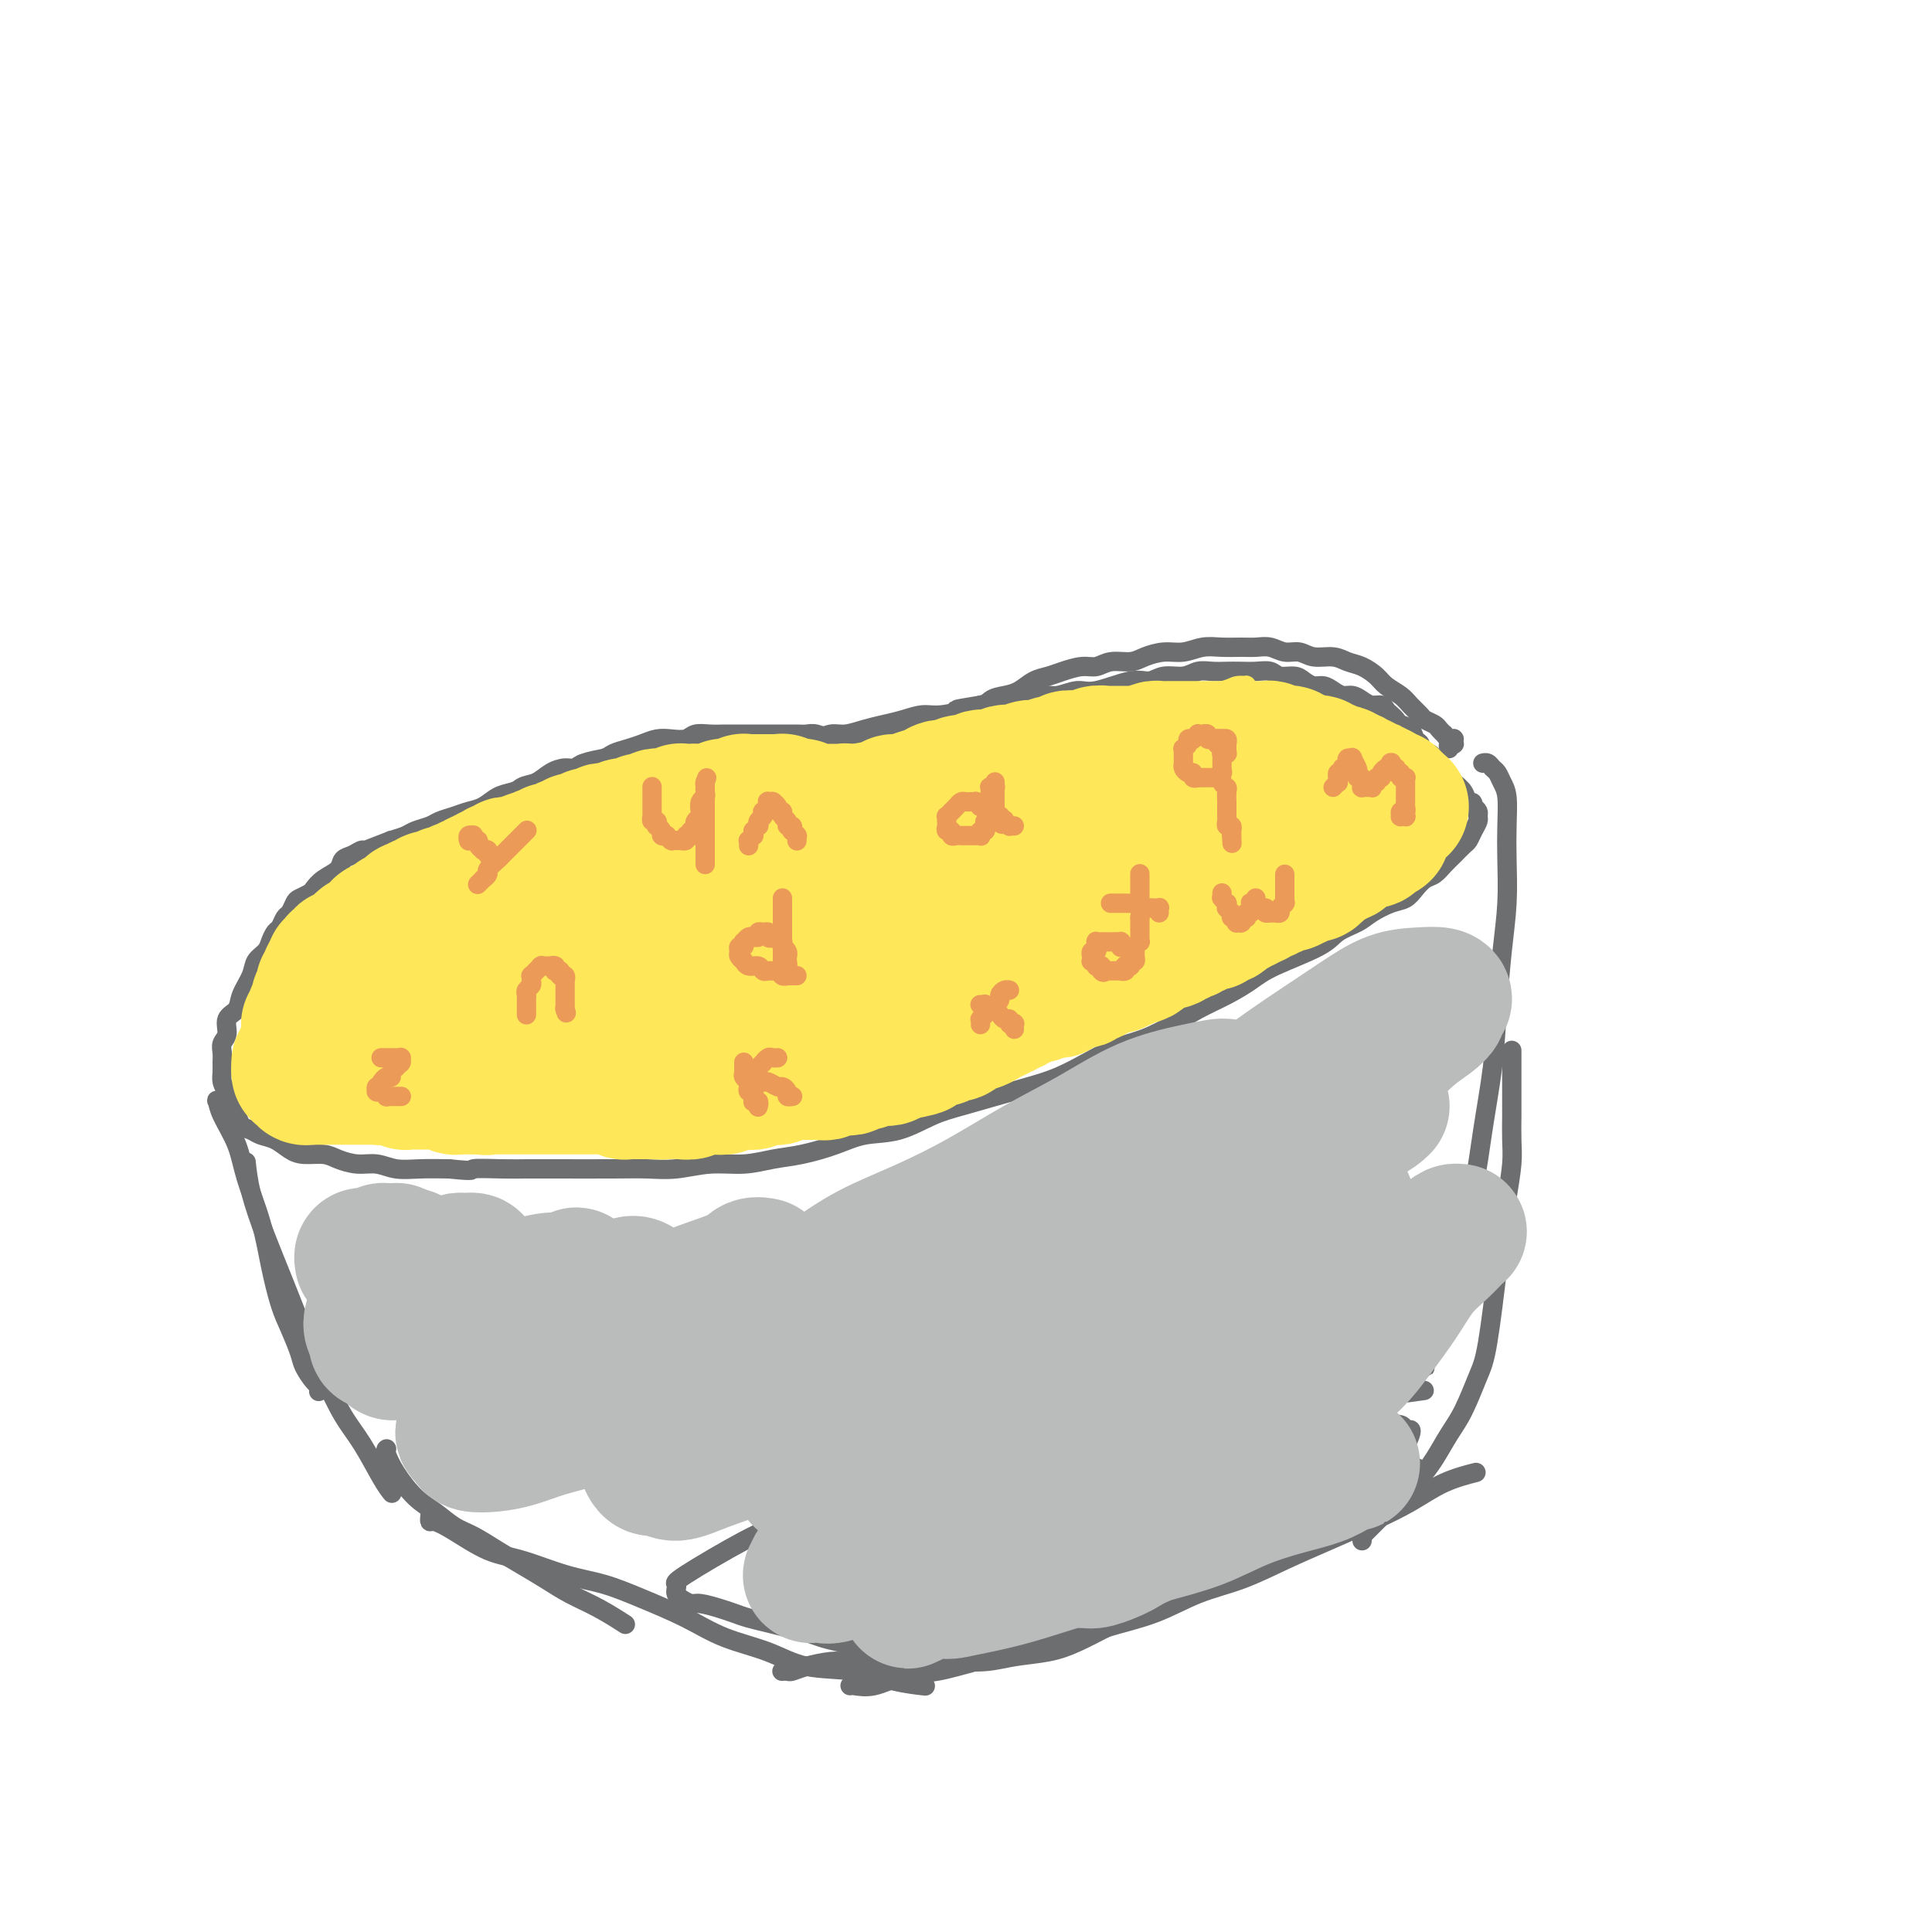<svg viewBox='0 0 400 400' version='1.1' xmlns='http://www.w3.org/2000/svg' xmlns:xlink='http://www.w3.org/1999/xlink'><g fill='none' stroke='#6D6E70' stroke-width='4' stroke-linecap='round' stroke-linejoin='round'><path d='M300,155c-0.113,-0.422 -0.227,-0.844 0,-1c0.227,-0.156 0.793,-0.046 1,0c0.207,0.046 0.055,0.026 0,0c-0.055,-0.026 -0.014,-0.060 0,0c0.014,0.060 0.001,0.213 0,0c-0.001,-0.213 0.010,-0.793 0,-1c-0.010,-0.207 -0.040,-0.041 0,0c0.040,0.041 0.151,-0.045 0,0c-0.151,0.045 -0.564,0.219 -1,0c-0.436,-0.219 -0.894,-0.832 -1,-1c-0.106,-0.168 0.141,0.111 0,0c-0.141,-0.111 -0.671,-0.610 -1,-1c-0.329,-0.390 -0.457,-0.671 -1,-1c-0.543,-0.329 -1.500,-0.707 -2,-1c-0.500,-0.293 -0.542,-0.501 -1,-1c-0.458,-0.499 -1.333,-1.289 -2,-2c-0.667,-0.711 -1.126,-1.342 -2,-2c-0.874,-0.658 -2.161,-1.343 -3,-2c-0.839,-0.657 -1.229,-1.285 -2,-2c-0.771,-0.715 -1.925,-1.516 -3,-2c-1.075,-0.484 -2.073,-0.650 -3,-1c-0.927,-0.350 -1.784,-0.882 -3,-1c-1.216,-0.118 -2.790,0.179 -4,0c-1.210,-0.179 -2.055,-0.833 -3,-1c-0.945,-0.167 -1.988,0.152 -3,0c-1.012,-0.152 -1.992,-0.774 -3,-1c-1.008,-0.226 -2.044,-0.057 -3,0c-0.956,0.057 -1.833,0.000 -3,0c-1.167,-0.000 -2.623,0.055 -4,0c-1.377,-0.055 -2.674,-0.221 -4,0c-1.326,0.221 -2.679,0.829 -4,1c-1.321,0.171 -2.608,-0.094 -4,0c-1.392,0.094 -2.889,0.546 -4,1c-1.111,0.454 -1.837,0.909 -3,1c-1.163,0.091 -2.762,-0.183 -4,0c-1.238,0.183 -2.116,0.821 -3,1c-0.884,0.179 -1.773,-0.103 -3,0c-1.227,0.103 -2.793,0.591 -4,1c-1.207,0.409 -2.057,0.738 -3,1c-0.943,0.262 -1.981,0.456 -3,1c-1.019,0.544 -2.019,1.439 -3,2c-0.981,0.561 -1.943,0.790 -3,1c-1.057,0.210 -2.208,0.403 -3,1c-0.792,0.597 -1.226,1.599 -2,2c-0.774,0.401 -1.887,0.200 -3,0'/><path d='M200,147c-4.088,1.570 -2.306,0.994 -2,1c0.306,0.006 -0.862,0.594 -2,1c-1.138,0.406 -2.244,0.630 -3,1c-0.756,0.370 -1.161,0.888 -2,1c-0.839,0.112 -2.112,-0.180 -3,0c-0.888,0.180 -1.393,0.833 -2,1c-0.607,0.167 -1.317,-0.151 -2,0c-0.683,0.151 -1.338,0.772 -2,1c-0.662,0.228 -1.331,0.062 -2,0c-0.669,-0.062 -1.338,-0.020 -2,0c-0.662,0.020 -1.318,0.020 -2,0c-0.682,-0.020 -1.390,-0.058 -2,0c-0.610,0.058 -1.123,0.212 -2,0c-0.877,-0.212 -2.119,-0.789 -3,-1c-0.881,-0.211 -1.401,-0.057 -2,0c-0.599,0.057 -1.276,0.015 -2,0c-0.724,-0.015 -1.495,-0.004 -3,0c-1.505,0.004 -3.743,0.001 -5,0c-1.257,-0.001 -1.534,-0.001 -2,0c-0.466,0.001 -1.121,0.004 -2,0c-0.879,-0.004 -1.982,-0.015 -3,0c-1.018,0.015 -1.952,0.056 -3,0c-1.048,-0.056 -2.209,-0.208 -3,0c-0.791,0.208 -1.212,0.777 -2,1c-0.788,0.223 -1.945,0.101 -3,0c-1.055,-0.101 -2.010,-0.182 -3,0c-0.990,0.182 -2.015,0.625 -3,1c-0.985,0.375 -1.929,0.682 -3,1c-1.071,0.318 -2.268,0.649 -3,1c-0.732,0.351 -1.000,0.724 -2,1c-1.000,0.276 -2.732,0.455 -4,1c-1.268,0.545 -2.072,1.456 -3,2c-0.928,0.544 -1.981,0.722 -3,1c-1.019,0.278 -2.005,0.656 -3,1c-0.995,0.344 -1.999,0.656 -3,1c-1.001,0.344 -2.000,0.722 -3,1c-1.000,0.278 -2.001,0.456 -3,1c-0.999,0.544 -1.996,1.455 -3,2c-1.004,0.545 -2.016,0.723 -3,1c-0.984,0.277 -1.939,0.651 -3,1c-1.061,0.349 -2.226,0.671 -3,1c-0.774,0.329 -1.156,0.666 -2,1c-0.844,0.334 -2.150,0.667 -3,1c-0.850,0.333 -1.243,0.667 -2,1c-0.757,0.333 -1.879,0.667 -3,1'/><path d='M81,174c-8.866,3.411 -3.532,1.438 -2,1c1.532,-0.438 -0.740,0.659 -2,1c-1.260,0.341 -1.510,-0.075 -2,0c-0.490,0.075 -1.220,0.640 -2,1c-0.780,0.360 -1.608,0.516 -2,1c-0.392,0.484 -0.346,1.296 -1,2c-0.654,0.704 -2.006,1.301 -3,2c-0.994,0.699 -1.628,1.501 -2,2c-0.372,0.499 -0.481,0.696 -1,1c-0.519,0.304 -1.449,0.715 -2,1c-0.551,0.285 -0.725,0.443 -1,1c-0.275,0.557 -0.651,1.514 -1,2c-0.349,0.486 -0.670,0.500 -1,1c-0.330,0.500 -0.670,1.484 -1,2c-0.330,0.516 -0.651,0.563 -1,1c-0.349,0.437 -0.728,1.264 -1,2c-0.272,0.736 -0.439,1.380 -1,2c-0.561,0.620 -1.517,1.215 -2,2c-0.483,0.785 -0.492,1.761 -1,3c-0.508,1.239 -1.513,2.740 -2,4c-0.487,1.260 -0.456,2.277 -1,3c-0.544,0.723 -1.662,1.152 -2,2c-0.338,0.848 0.106,2.114 0,3c-0.106,0.886 -0.761,1.392 -1,2c-0.239,0.608 -0.061,1.318 0,2c0.061,0.682 0.006,1.337 0,2c-0.006,0.663 0.036,1.333 0,2c-0.036,0.667 -0.150,1.329 0,2c0.150,0.671 0.564,1.349 1,2c0.436,0.651 0.893,1.273 1,2c0.107,0.727 -0.138,1.557 0,2c0.138,0.443 0.659,0.499 1,1c0.341,0.501 0.503,1.447 1,2c0.497,0.553 1.328,0.712 2,1c0.672,0.288 1.184,0.703 2,1c0.816,0.297 1.936,0.475 3,1c1.064,0.525 2.073,1.399 3,2c0.927,0.601 1.773,0.931 3,1c1.227,0.069 2.834,-0.121 4,0c1.166,0.121 1.892,0.554 3,1c1.108,0.446 2.598,0.904 4,1c1.402,0.096 2.716,-0.170 4,0c1.284,0.170 2.538,0.777 4,1c1.462,0.223 3.132,0.064 5,0c1.868,-0.064 3.934,-0.032 6,0'/><path d='M93,242c5.941,0.619 4.293,0.166 5,0c0.707,-0.166 3.769,-0.045 6,0c2.231,0.045 3.630,0.013 5,0c1.370,-0.013 2.710,-0.008 6,0c3.290,0.008 8.532,0.017 12,0c3.468,-0.017 5.164,-0.060 7,0c1.836,0.060 3.811,0.224 6,0c2.189,-0.224 4.590,-0.836 7,-1c2.410,-0.164 4.827,0.121 7,0c2.173,-0.121 4.102,-0.646 6,-1c1.898,-0.354 3.767,-0.535 6,-1c2.233,-0.465 4.832,-1.213 7,-2c2.168,-0.787 3.904,-1.614 6,-2c2.096,-0.386 4.551,-0.330 7,-1c2.449,-0.670 4.891,-2.066 7,-3c2.109,-0.934 3.886,-1.408 6,-2c2.114,-0.592 4.567,-1.303 7,-2c2.433,-0.697 4.848,-1.379 7,-2c2.152,-0.621 4.042,-1.180 6,-2c1.958,-0.820 3.985,-1.899 6,-3c2.015,-1.101 4.019,-2.223 6,-3c1.981,-0.777 3.941,-1.208 6,-2c2.059,-0.792 4.219,-1.943 6,-3c1.781,-1.057 3.184,-2.019 5,-3c1.816,-0.981 4.046,-1.982 6,-3c1.954,-1.018 3.633,-2.055 5,-3c1.367,-0.945 2.423,-1.800 5,-3c2.577,-1.200 6.675,-2.745 9,-4c2.325,-1.255 2.878,-2.219 4,-3c1.122,-0.781 2.814,-1.378 4,-2c1.186,-0.622 1.865,-1.270 3,-2c1.135,-0.730 2.727,-1.543 4,-2c1.273,-0.457 2.228,-0.559 3,-1c0.772,-0.441 1.361,-1.220 2,-2c0.639,-0.780 1.327,-1.561 2,-2c0.673,-0.439 1.332,-0.537 2,-1c0.668,-0.463 1.345,-1.293 2,-2c0.655,-0.707 1.290,-1.292 2,-2c0.710,-0.708 1.497,-1.537 2,-2c0.503,-0.463 0.724,-0.558 1,-1c0.276,-0.442 0.607,-1.232 1,-2c0.393,-0.768 0.848,-1.515 1,-2c0.152,-0.485 0.003,-0.707 0,-1c-0.003,-0.293 0.142,-0.655 0,-1c-0.142,-0.345 -0.571,-0.672 -1,-1'/><path d='M305,167c0.114,-1.371 -0.599,-0.800 -1,-1c-0.401,-0.200 -0.488,-1.171 -1,-2c-0.512,-0.829 -1.447,-1.518 -2,-2c-0.553,-0.482 -0.724,-0.759 -1,-1c-0.276,-0.241 -0.656,-0.446 -1,-1c-0.344,-0.554 -0.652,-1.458 -1,-2c-0.348,-0.542 -0.738,-0.722 -1,-1c-0.262,-0.278 -0.398,-0.656 -1,-1c-0.602,-0.344 -1.671,-0.656 -2,-1c-0.329,-0.344 0.081,-0.722 0,-1c-0.081,-0.278 -0.651,-0.456 -1,-1c-0.349,-0.544 -0.475,-1.455 -1,-2c-0.525,-0.545 -1.449,-0.724 -2,-1c-0.551,-0.276 -0.728,-0.647 -1,-1c-0.272,-0.353 -0.639,-0.686 -1,-1c-0.361,-0.314 -0.715,-0.610 -1,-1c-0.285,-0.390 -0.499,-0.874 -1,-1c-0.501,-0.126 -1.289,0.107 -2,0c-0.711,-0.107 -1.345,-0.555 -2,-1c-0.655,-0.445 -1.330,-0.889 -2,-1c-0.670,-0.111 -1.334,0.111 -2,0c-0.666,-0.111 -1.332,-0.556 -2,-1c-0.668,-0.444 -1.338,-0.889 -2,-1c-0.662,-0.111 -1.317,0.110 -2,0c-0.683,-0.110 -1.393,-0.551 -2,-1c-0.607,-0.449 -1.110,-0.905 -2,-1c-0.890,-0.095 -2.167,0.171 -3,0c-0.833,-0.171 -1.223,-0.777 -2,-1c-0.777,-0.223 -1.940,-0.061 -3,0c-1.060,0.061 -2.015,0.020 -3,0c-0.985,-0.020 -2.000,-0.021 -3,0c-1.000,0.021 -1.986,0.062 -3,0c-1.014,-0.062 -2.056,-0.229 -3,0c-0.944,0.229 -1.789,0.854 -3,1c-1.211,0.146 -2.787,-0.186 -4,0c-1.213,0.186 -2.061,0.891 -3,1c-0.939,0.109 -1.969,-0.378 -4,0c-2.031,0.378 -5.064,1.622 -7,2c-1.936,0.378 -2.775,-0.110 -4,0c-1.225,0.110 -2.837,0.817 -4,1c-1.163,0.183 -1.879,-0.157 -3,0c-1.121,0.157 -2.648,0.812 -4,1c-1.352,0.188 -2.529,-0.089 -4,0c-1.471,0.089 -3.235,0.545 -5,1'/><path d='M203,146c-7.676,1.245 -4.366,0.859 -4,1c0.366,0.141 -2.211,0.811 -4,1c-1.789,0.189 -2.790,-0.103 -4,0c-1.210,0.103 -2.631,0.601 -4,1c-1.369,0.399 -2.687,0.699 -4,1c-1.313,0.301 -2.621,0.601 -4,1c-1.379,0.399 -2.830,0.895 -4,1c-1.170,0.105 -2.060,-0.182 -3,0c-0.940,0.182 -1.930,0.832 -4,1c-2.070,0.168 -5.220,-0.147 -7,0c-1.780,0.147 -2.191,0.756 -3,1c-0.809,0.244 -2.015,0.122 -3,0c-0.985,-0.122 -1.748,-0.243 -3,0c-1.252,0.243 -2.993,0.850 -4,1c-1.007,0.150 -1.280,-0.157 -2,0c-0.720,0.157 -1.888,0.778 -3,1c-1.112,0.222 -2.170,0.045 -3,0c-0.830,-0.045 -1.433,0.041 -2,0c-0.567,-0.041 -1.097,-0.208 -2,0c-0.903,0.208 -2.180,0.792 -3,1c-0.820,0.208 -1.182,0.041 -2,0c-0.818,-0.041 -2.092,0.046 -3,0c-0.908,-0.046 -1.450,-0.223 -2,0c-0.550,0.223 -1.109,0.846 -2,1c-0.891,0.154 -2.114,-0.162 -3,0c-0.886,0.162 -1.434,0.802 -2,1c-0.566,0.198 -1.150,-0.045 -2,0c-0.850,0.045 -1.965,0.377 -3,1c-1.035,0.623 -1.989,1.538 -3,2c-1.011,0.462 -2.080,0.470 -3,1c-0.920,0.530 -1.691,1.580 -2,2c-0.309,0.420 -0.154,0.210 0,0'/><path d='M46,228c0.008,-0.001 0.016,-0.002 0,0c-0.016,0.002 -0.056,0.007 0,0c0.056,-0.007 0.207,-0.027 0,0c-0.207,0.027 -0.772,0.100 -1,0c-0.228,-0.100 -0.118,-0.372 0,0c0.118,0.372 0.244,1.387 1,3c0.756,1.613 2.142,3.824 3,6c0.858,2.176 1.188,4.317 2,7c0.812,2.683 2.105,5.909 3,9c0.895,3.091 1.390,6.048 2,9c0.610,2.952 1.333,5.898 2,8c0.667,2.102 1.279,3.361 2,5c0.721,1.639 1.552,3.658 2,5c0.448,1.342 0.512,2.006 1,3c0.488,0.994 1.399,2.319 2,3c0.601,0.681 0.893,0.718 1,1c0.107,0.282 0.029,0.807 0,1c-0.029,0.193 -0.008,0.052 0,0c0.008,-0.052 0.002,-0.015 0,0c-0.002,0.015 -0.001,0.007 0,0'/><path d='M51,241c0.013,0.126 0.026,0.252 0,0c-0.026,-0.252 -0.090,-0.882 0,0c0.090,0.882 0.333,3.275 1,6c0.667,2.725 1.756,5.782 3,9c1.244,3.218 2.642,6.598 4,10c1.358,3.402 2.674,6.826 4,10c1.326,3.174 2.660,6.098 4,9c1.340,2.902 2.685,5.783 4,8c1.315,2.217 2.600,3.769 4,6c1.400,2.231 2.915,5.139 4,7c1.085,1.861 1.738,2.675 2,3c0.262,0.325 0.131,0.163 0,0'/><path d='M80,300c0.035,-0.028 0.070,-0.055 0,0c-0.070,0.055 -0.245,0.193 0,1c0.245,0.807 0.910,2.284 2,4c1.090,1.716 2.604,3.670 4,5c1.396,1.330 2.672,2.036 4,3c1.328,0.964 2.707,2.186 4,3c1.293,0.814 2.500,1.218 4,2c1.500,0.782 3.291,1.941 5,3c1.709,1.059 3.334,2.018 5,3c1.666,0.982 3.372,1.987 5,3c1.628,1.013 3.179,2.034 5,3c1.821,0.966 3.913,1.875 6,3c2.087,1.125 4.168,2.464 5,3c0.832,0.536 0.416,0.268 0,0'/><path d='M89,314c0.010,-0.122 0.020,-0.243 0,0c-0.020,0.243 -0.071,0.851 0,1c0.071,0.149 0.263,-0.160 1,0c0.737,0.160 2.018,0.791 4,2c1.982,1.209 4.665,2.998 7,4c2.335,1.002 4.320,1.219 7,2c2.680,0.781 6.054,2.127 9,3c2.946,0.873 5.465,1.272 8,2c2.535,0.728 5.086,1.785 8,3c2.914,1.215 6.192,2.586 9,4c2.808,1.414 5.147,2.869 8,4c2.853,1.131 6.219,1.939 9,3c2.781,1.061 4.977,2.375 8,3c3.023,0.625 6.872,0.559 10,1c3.128,0.441 5.534,1.388 8,2c2.466,0.612 4.990,0.889 6,1c1.010,0.111 0.505,0.055 0,0'/><path d='M162,346c-0.098,0.006 -0.197,0.012 0,0c0.197,-0.012 0.688,-0.042 1,0c0.312,0.042 0.445,0.155 1,0c0.555,-0.155 1.531,-0.578 3,-1c1.469,-0.422 3.431,-0.844 5,-1c1.569,-0.156 2.745,-0.045 6,0c3.255,0.045 8.589,0.024 12,0c3.411,-0.024 4.899,-0.050 7,0c2.101,0.050 4.814,0.175 7,0c2.186,-0.175 3.843,-0.649 6,-1c2.157,-0.351 4.813,-0.577 7,-1c2.187,-0.423 3.906,-1.041 6,-2c2.094,-0.959 4.564,-2.258 6,-3c1.436,-0.742 1.839,-0.926 2,-1c0.161,-0.074 0.081,-0.037 0,0'/><path d='M176,349c0.108,-0.056 0.216,-0.112 1,0c0.784,0.112 2.243,0.392 4,0c1.757,-0.392 3.811,-1.455 6,-2c2.189,-0.545 4.514,-0.572 7,-1c2.486,-0.428 5.134,-1.257 8,-2c2.866,-0.743 5.950,-1.399 9,-2c3.050,-0.601 6.066,-1.146 9,-2c2.934,-0.854 5.786,-2.016 9,-3c3.214,-0.984 6.789,-1.788 10,-3c3.211,-1.212 6.057,-2.830 9,-4c2.943,-1.170 5.983,-1.890 9,-3c3.017,-1.110 6.012,-2.608 9,-4c2.988,-1.392 5.968,-2.678 9,-4c3.032,-1.322 6.116,-2.680 9,-4c2.884,-1.320 5.567,-2.601 8,-4c2.433,-1.399 4.617,-2.915 7,-4c2.383,-1.085 4.967,-1.739 6,-2c1.033,-0.261 0.517,-0.131 0,0'/><path d='M282,319c0.072,-0.496 0.144,-0.991 0,-1c-0.144,-0.009 -0.503,0.469 1,-1c1.503,-1.469 4.866,-4.886 7,-7c2.134,-2.114 3.037,-2.925 4,-4c0.963,-1.075 1.987,-2.413 3,-4c1.013,-1.587 2.015,-3.424 3,-5c0.985,-1.576 1.952,-2.891 3,-5c1.048,-2.109 2.179,-5.013 3,-7c0.821,-1.987 1.334,-3.059 2,-7c0.666,-3.941 1.485,-10.752 2,-15c0.515,-4.248 0.726,-5.935 1,-8c0.274,-2.065 0.609,-4.509 1,-7c0.391,-2.491 0.837,-5.028 1,-7c0.163,-1.972 0.044,-3.380 0,-5c-0.044,-1.620 -0.012,-3.451 0,-5c0.012,-1.549 0.003,-2.817 0,-4c-0.003,-1.183 -0.001,-2.280 0,-4c0.001,-1.720 0.000,-4.063 0,-5c-0.000,-0.937 -0.000,-0.469 0,0'/><path d='M295,282c0.001,-0.107 0.003,-0.213 0,0c-0.003,0.213 -0.009,0.746 0,1c0.009,0.254 0.033,0.230 0,0c-0.033,-0.230 -0.123,-0.665 0,-1c0.123,-0.335 0.459,-0.570 1,-2c0.541,-1.430 1.285,-4.057 2,-6c0.715,-1.943 1.400,-3.204 2,-6c0.600,-2.796 1.117,-7.127 2,-11c0.883,-3.873 2.134,-7.288 3,-11c0.866,-3.712 1.346,-7.721 2,-12c0.654,-4.279 1.482,-8.828 2,-13c0.518,-4.172 0.727,-7.969 1,-12c0.273,-4.031 0.610,-8.298 1,-12c0.390,-3.702 0.834,-6.840 1,-10c0.166,-3.160 0.056,-6.342 0,-9c-0.056,-2.658 -0.056,-4.792 0,-7c0.056,-2.208 0.170,-4.490 0,-6c-0.170,-1.510 -0.624,-2.247 -1,-3c-0.376,-0.753 -0.675,-1.522 -1,-2c-0.325,-0.478 -0.675,-0.664 -1,-1c-0.325,-0.336 -0.623,-0.822 -1,-1c-0.377,-0.178 -0.832,-0.048 -1,0c-0.168,0.048 -0.048,0.014 0,0c0.048,-0.014 0.024,-0.007 0,0'/><path d='M202,337c-0.122,0.334 -0.244,0.668 -1,1c-0.756,0.332 -2.145,0.664 -3,1c-0.855,0.336 -1.176,0.678 -2,1c-0.824,0.322 -2.149,0.623 -3,1c-0.851,0.377 -1.226,0.830 -2,1c-0.774,0.170 -1.946,0.057 -3,0c-1.054,-0.057 -1.990,-0.057 -3,0c-1.010,0.057 -2.093,0.170 -3,0c-0.907,-0.170 -1.638,-0.623 -3,-1c-1.362,-0.377 -3.354,-0.678 -5,-1c-1.646,-0.322 -2.947,-0.664 -4,-1c-1.053,-0.336 -1.857,-0.668 -3,-1c-1.143,-0.332 -2.626,-0.666 -4,-1c-1.374,-0.334 -2.641,-0.668 -4,-1c-1.359,-0.332 -2.811,-0.663 -4,-1c-1.189,-0.337 -2.115,-0.682 -3,-1c-0.885,-0.318 -1.729,-0.610 -3,-1c-1.271,-0.390 -2.968,-0.878 -4,-1c-1.032,-0.122 -1.400,0.122 -2,0c-0.600,-0.122 -1.431,-0.608 -2,-1c-0.569,-0.392 -0.874,-0.689 -1,-1c-0.126,-0.311 -0.073,-0.637 0,-1c0.073,-0.363 0.167,-0.763 0,-1c-0.167,-0.237 -0.594,-0.312 2,-2c2.594,-1.688 8.211,-4.988 12,-7c3.789,-2.012 5.751,-2.734 7,-3c1.249,-0.266 1.785,-0.076 2,0c0.215,0.076 0.107,0.038 0,0'/><path d='M165,325c-0.144,0.089 -0.287,0.177 0,0c0.287,-0.177 1.005,-0.620 2,-1c0.995,-0.380 2.266,-0.698 7,-2c4.734,-1.302 12.931,-3.587 18,-5c5.069,-1.413 7.009,-1.952 10,-3c2.991,-1.048 7.033,-2.603 11,-4c3.967,-1.397 7.858,-2.636 12,-4c4.142,-1.364 8.533,-2.852 12,-4c3.467,-1.148 6.009,-1.954 13,-4c6.991,-2.046 18.431,-5.332 25,-7c6.569,-1.668 8.269,-1.718 11,-2c2.731,-0.282 6.495,-0.795 8,-1c1.505,-0.205 0.753,-0.103 0,0'/><path d='M263,301c0.262,-0.026 0.524,-0.052 1,0c0.476,0.052 1.165,0.183 2,0c0.835,-0.183 1.816,-0.680 3,-1c1.184,-0.320 2.571,-0.464 4,-1c1.429,-0.536 2.901,-1.465 4,-2c1.099,-0.535 1.824,-0.675 3,-1c1.176,-0.325 2.802,-0.834 4,-1c1.198,-0.166 1.968,0.010 3,0c1.032,-0.010 2.327,-0.207 3,0c0.673,0.207 0.725,0.817 1,1c0.275,0.183 0.773,-0.060 1,0c0.227,0.060 0.182,0.424 0,1c-0.182,0.576 -0.502,1.365 -1,2c-0.498,0.635 -1.175,1.118 -2,2c-0.825,0.882 -1.798,2.165 -3,3c-1.202,0.835 -2.632,1.224 -4,2c-1.368,0.776 -2.675,1.940 -4,3c-1.325,1.060 -2.668,2.016 -4,3c-1.332,0.984 -2.652,1.996 -4,3c-1.348,1.004 -2.722,1.999 -4,3c-1.278,1.001 -2.459,2.007 -4,3c-1.541,0.993 -3.443,1.972 -5,3c-1.557,1.028 -2.771,2.104 -4,3c-1.229,0.896 -2.473,1.613 -4,2c-1.527,0.387 -3.337,0.444 -5,1c-1.663,0.556 -3.178,1.611 -4,2c-0.822,0.389 -0.949,0.111 -1,0c-0.051,-0.111 -0.025,-0.056 0,0'/><path d='M261,320c0.115,-0.263 0.229,-0.527 -1,0c-1.229,0.527 -3.802,1.844 -6,3c-2.198,1.156 -4.020,2.153 -6,3c-1.980,0.847 -4.119,1.546 -6,2c-1.881,0.454 -3.504,0.663 -5,1c-1.496,0.337 -2.865,0.801 -6,2c-3.135,1.199 -8.035,3.134 -11,4c-2.965,0.866 -3.996,0.663 -5,1c-1.004,0.337 -1.983,1.215 -3,2c-1.017,0.785 -2.074,1.479 -3,2c-0.926,0.521 -1.721,0.869 -2,1c-0.279,0.131 -0.043,0.044 0,0c0.043,-0.044 -0.109,-0.045 0,0c0.109,0.045 0.477,0.137 1,0c0.523,-0.137 1.200,-0.504 3,-1c1.800,-0.496 4.724,-1.121 7,-2c2.276,-0.879 3.904,-2.010 6,-3c2.096,-0.990 4.658,-1.838 7,-3c2.342,-1.162 4.462,-2.637 7,-4c2.538,-1.363 5.493,-2.615 8,-4c2.507,-1.385 4.567,-2.903 7,-4c2.433,-1.097 5.239,-1.771 8,-3c2.761,-1.229 5.479,-3.012 8,-4c2.521,-0.988 4.847,-1.183 7,-2c2.153,-0.817 4.132,-2.258 6,-3c1.868,-0.742 3.624,-0.787 5,-1c1.376,-0.213 2.370,-0.596 3,-1c0.630,-0.404 0.894,-0.830 1,-1c0.106,-0.170 0.053,-0.085 0,0'/><path d='M293,304c0.343,-0.057 0.685,-0.115 0,0c-0.685,0.115 -2.398,0.401 -4,1c-1.602,0.599 -3.094,1.511 -5,2c-1.906,0.489 -4.228,0.553 -6,1c-1.772,0.447 -2.996,1.275 -5,2c-2.004,0.725 -4.789,1.347 -7,2c-2.211,0.653 -3.848,1.336 -6,2c-2.152,0.664 -4.818,1.310 -7,2c-2.182,0.690 -3.881,1.425 -6,2c-2.119,0.575 -4.659,0.991 -7,2c-2.341,1.009 -4.483,2.611 -7,4c-2.517,1.389 -5.408,2.566 -7,3c-1.592,0.434 -1.883,0.124 -2,0c-0.117,-0.124 -0.058,-0.062 0,0'/><path d='M282,289c-0.008,0.025 -0.016,0.049 0,0c0.016,-0.049 0.057,-0.173 0,0c-0.057,0.173 -0.211,0.642 -1,1c-0.789,0.358 -2.211,0.604 -3,1c-0.789,0.396 -0.943,0.943 -3,2c-2.057,1.057 -6.015,2.623 -9,4c-2.985,1.377 -4.996,2.563 -6,3c-1.004,0.437 -1.001,0.125 -1,0c0.001,-0.125 0.001,-0.062 0,0'/></g>
<g fill='none' stroke='#FEE859' stroke-width='4' stroke-linecap='round' stroke-linejoin='round'><path d='M243,163c0.006,0.000 0.013,0.000 0,0c-0.013,-0.000 -0.044,-0.000 0,0c0.044,0.000 0.163,0.000 0,0c-0.163,-0.000 -0.609,-0.001 -1,0c-0.391,0.001 -0.726,0.004 -1,0c-0.274,-0.004 -0.485,-0.016 -1,0c-0.515,0.016 -1.333,0.061 -2,0c-0.667,-0.061 -1.182,-0.227 -2,0c-0.818,0.227 -1.939,0.848 -3,1c-1.061,0.152 -2.061,-0.167 -3,0c-0.939,0.167 -1.818,0.818 -3,1c-1.182,0.182 -2.667,-0.105 -4,0c-1.333,0.105 -2.513,0.601 -4,1c-1.487,0.399 -3.281,0.699 -5,1c-1.719,0.301 -3.362,0.601 -5,1c-1.638,0.399 -3.271,0.895 -5,1c-1.729,0.105 -3.555,-0.182 -5,0c-1.445,0.182 -2.509,0.832 -4,1c-1.491,0.168 -3.408,-0.147 -5,0c-1.592,0.147 -2.857,0.757 -4,1c-1.143,0.243 -2.162,0.118 -3,0c-0.838,-0.118 -1.494,-0.228 -2,0c-0.506,0.228 -0.861,0.793 -1,1c-0.139,0.207 -0.060,0.056 0,0c0.060,-0.056 0.103,-0.018 0,0c-0.103,0.018 -0.352,0.016 0,0c0.352,-0.016 1.306,-0.046 2,0c0.694,0.046 1.130,0.166 2,0c0.870,-0.166 2.175,-0.620 4,-1c1.825,-0.380 4.172,-0.686 6,-1c1.828,-0.314 3.138,-0.636 5,-1c1.862,-0.364 4.275,-0.770 6,-1c1.725,-0.230 2.760,-0.284 6,-1c3.240,-0.716 8.685,-2.093 12,-3c3.315,-0.907 4.502,-1.343 6,-2c1.498,-0.657 3.309,-1.534 5,-2c1.691,-0.466 3.262,-0.521 5,-1c1.738,-0.479 3.642,-1.382 5,-2c1.358,-0.618 2.168,-0.950 3,-1c0.832,-0.050 1.686,0.183 2,0c0.314,-0.183 0.090,-0.781 0,-1c-0.090,-0.219 -0.045,-0.059 0,0c0.045,0.059 0.089,0.016 0,0c-0.089,-0.016 -0.311,-0.005 -1,0c-0.689,0.005 -1.844,0.002 -3,0'/><path d='M245,155c2.151,-1.213 -3.471,0.255 -7,1c-3.529,0.745 -4.966,0.765 -7,1c-2.034,0.235 -4.666,0.683 -7,1c-2.334,0.317 -4.370,0.504 -7,1c-2.630,0.496 -5.854,1.303 -9,2c-3.146,0.697 -6.214,1.286 -9,2c-2.786,0.714 -5.289,1.554 -8,2c-2.711,0.446 -5.630,0.498 -8,1c-2.370,0.502 -4.190,1.455 -6,2c-1.810,0.545 -3.610,0.682 -5,1c-1.390,0.318 -2.369,0.817 -3,1c-0.631,0.183 -0.913,0.051 -1,0c-0.087,-0.051 0.022,-0.019 0,0c-0.022,0.019 -0.174,0.027 0,0c0.174,-0.027 0.676,-0.089 1,0c0.324,0.089 0.472,0.330 2,0c1.528,-0.330 4.436,-1.230 7,-2c2.564,-0.770 4.785,-1.410 7,-2c2.215,-0.590 4.424,-1.131 7,-2c2.576,-0.869 5.518,-2.065 8,-3c2.482,-0.935 4.504,-1.609 7,-2c2.496,-0.391 5.465,-0.501 8,-1c2.535,-0.499 4.636,-1.388 7,-2c2.364,-0.612 4.990,-0.948 7,-1c2.010,-0.052 3.404,0.178 5,0c1.596,-0.178 3.394,-0.766 5,-1c1.606,-0.234 3.021,-0.115 4,0c0.979,0.115 1.524,0.227 2,0c0.476,-0.227 0.883,-0.793 1,-1c0.117,-0.207 -0.056,-0.056 0,0c0.056,0.056 0.342,0.018 0,0c-0.342,-0.018 -1.310,-0.017 -3,0c-1.690,0.017 -4.101,0.049 -6,0c-1.899,-0.049 -3.285,-0.178 -5,0c-1.715,0.178 -3.759,0.663 -6,1c-2.241,0.337 -4.680,0.526 -7,1c-2.320,0.474 -4.520,1.233 -7,2c-2.480,0.767 -5.238,1.542 -8,2c-2.762,0.458 -5.527,0.598 -8,1c-2.473,0.402 -4.655,1.067 -7,2c-2.345,0.933 -4.855,2.134 -7,3c-2.145,0.866 -3.925,1.397 -6,2c-2.075,0.603 -4.443,1.278 -6,2c-1.557,0.722 -2.302,1.492 -3,2c-0.698,0.508 -1.349,0.754 -2,1'/><path d='M165,172c-8.569,2.644 -2.993,0.755 -1,0c1.993,-0.755 0.401,-0.376 0,0c-0.401,0.376 0.387,0.748 1,1c0.613,0.252 1.050,0.384 2,0c0.950,-0.384 2.414,-1.285 5,-2c2.586,-0.715 6.295,-1.244 9,-2c2.705,-0.756 4.405,-1.738 7,-3c2.595,-1.262 6.085,-2.803 9,-4c2.915,-1.197 5.257,-2.049 8,-3c2.743,-0.951 5.888,-1.999 9,-3c3.112,-1.001 6.190,-1.955 9,-3c2.810,-1.045 5.351,-2.183 8,-3c2.649,-0.817 5.406,-1.314 8,-2c2.594,-0.686 5.025,-1.561 7,-2c1.975,-0.439 3.496,-0.443 5,-1c1.504,-0.557 2.993,-1.666 4,-2c1.007,-0.334 1.532,0.106 2,0c0.468,-0.106 0.880,-0.757 1,-1c0.120,-0.243 -0.051,-0.077 0,0c0.051,0.077 0.326,0.065 0,0c-0.326,-0.065 -1.252,-0.184 -2,0c-0.748,0.184 -1.317,0.672 -3,1c-1.683,0.328 -4.481,0.496 -7,1c-2.519,0.504 -4.758,1.345 -7,2c-2.242,0.655 -4.487,1.124 -7,2c-2.513,0.876 -5.293,2.159 -8,3c-2.707,0.841 -5.342,1.240 -8,2c-2.658,0.760 -5.341,1.880 -8,3c-2.659,1.120 -5.294,2.240 -8,3c-2.706,0.760 -5.482,1.159 -8,2c-2.518,0.841 -4.779,2.124 -7,3c-2.221,0.876 -4.402,1.344 -6,2c-1.598,0.656 -2.614,1.500 -4,2c-1.386,0.500 -3.144,0.656 -4,1c-0.856,0.344 -0.811,0.876 -1,1c-0.189,0.124 -0.613,-0.161 -1,0c-0.387,0.161 -0.738,0.769 -1,1c-0.262,0.231 -0.434,0.085 0,0c0.434,-0.085 1.475,-0.110 2,0c0.525,0.110 0.536,0.354 2,0c1.464,-0.354 4.382,-1.306 7,-2c2.618,-0.694 4.936,-1.131 7,-2c2.064,-0.869 3.873,-2.171 6,-3c2.127,-0.829 4.573,-1.185 7,-2c2.427,-0.815 4.836,-2.090 7,-3c2.164,-0.910 4.082,-1.455 6,-2'/><path d='M212,157c8.160,-2.526 6.560,-1.843 7,-2c0.440,-0.157 2.920,-1.156 5,-2c2.080,-0.844 3.758,-1.533 5,-2c1.242,-0.467 2.047,-0.713 3,-1c0.953,-0.287 2.055,-0.614 3,-1c0.945,-0.386 1.735,-0.832 2,-1c0.265,-0.168 0.005,-0.057 0,0c-0.005,0.057 0.243,0.060 0,0c-0.243,-0.060 -0.979,-0.181 -2,0c-1.021,0.181 -2.326,0.666 -4,1c-1.674,0.334 -3.716,0.517 -6,1c-2.284,0.483 -4.810,1.266 -7,2c-2.190,0.734 -4.045,1.419 -6,2c-1.955,0.581 -4.010,1.059 -6,2c-1.990,0.941 -3.915,2.346 -6,3c-2.085,0.654 -4.329,0.556 -6,1c-1.671,0.444 -2.767,1.429 -4,2c-1.233,0.571 -2.603,0.727 -4,1c-1.397,0.273 -2.823,0.662 -4,1c-1.177,0.338 -2.106,0.626 -3,1c-0.894,0.374 -1.754,0.833 -2,1c-0.246,0.167 0.121,0.041 0,0c-0.121,-0.041 -0.731,0.002 -1,0c-0.269,-0.002 -0.198,-0.049 0,0c0.198,0.049 0.522,0.194 1,0c0.478,-0.194 1.109,-0.727 2,-1c0.891,-0.273 2.043,-0.285 4,-1c1.957,-0.715 4.721,-2.135 7,-3c2.279,-0.865 4.073,-1.177 6,-2c1.927,-0.823 3.987,-2.156 6,-3c2.013,-0.844 3.978,-1.199 6,-2c2.022,-0.801 4.100,-2.047 6,-3c1.900,-0.953 3.623,-1.614 5,-2c1.377,-0.386 2.407,-0.496 4,-1c1.593,-0.504 3.748,-1.403 5,-2c1.252,-0.597 1.601,-0.893 2,-1c0.399,-0.107 0.846,-0.026 1,0c0.154,0.026 0.013,-0.002 0,0c-0.013,0.002 0.101,0.034 0,0c-0.101,-0.034 -0.419,-0.133 -1,0c-0.581,0.133 -1.426,0.497 -3,1c-1.574,0.503 -3.878,1.144 -6,2c-2.122,0.856 -4.061,1.928 -6,3'/><path d='M215,151c-3.547,1.241 -4.415,1.344 -6,2c-1.585,0.656 -3.886,1.865 -6,3c-2.114,1.135 -4.042,2.195 -6,3c-1.958,0.805 -3.945,1.356 -6,2c-2.055,0.644 -4.178,1.381 -6,2c-1.822,0.619 -3.342,1.122 -5,2c-1.658,0.878 -3.453,2.133 -5,3c-1.547,0.867 -2.844,1.345 -4,2c-1.156,0.655 -2.170,1.486 -3,2c-0.830,0.514 -1.477,0.712 -2,1c-0.523,0.288 -0.924,0.665 -1,1c-0.076,0.335 0.172,0.629 0,1c-0.172,0.371 -0.763,0.820 -1,1c-0.237,0.180 -0.118,0.090 0,0'/></g>
<g fill='none' stroke='#FEE859' stroke-width='28' stroke-linecap='round' stroke-linejoin='round'><path d='M181,209c0.000,0.091 0.000,0.183 0,0c-0.000,-0.183 -0.000,-0.640 0,-1c0.000,-0.360 0.001,-0.622 0,-1c-0.001,-0.378 -0.003,-0.871 0,-1c0.003,-0.129 0.011,0.106 0,0c-0.011,-0.106 -0.039,-0.554 0,-1c0.039,-0.446 0.147,-0.889 0,-1c-0.147,-0.111 -0.549,0.110 -1,0c-0.451,-0.110 -0.950,-0.551 -1,-1c-0.050,-0.449 0.349,-0.905 0,-1c-0.349,-0.095 -1.445,0.171 -2,0c-0.555,-0.171 -0.568,-0.779 -1,-1c-0.432,-0.221 -1.284,-0.056 -2,0c-0.716,0.056 -1.295,0.001 -2,0c-0.705,-0.001 -1.536,0.051 -2,0c-0.464,-0.051 -0.562,-0.206 -1,0c-0.438,0.206 -1.216,0.773 -2,1c-0.784,0.227 -1.575,0.113 -2,0c-0.425,-0.113 -0.484,-0.226 -1,0c-0.516,0.226 -1.491,0.792 -2,1c-0.509,0.208 -0.554,0.060 -1,0c-0.446,-0.060 -1.292,-0.031 -2,0c-0.708,0.031 -1.278,0.064 -2,0c-0.722,-0.064 -1.596,-0.223 -2,0c-0.404,0.223 -0.338,0.830 -1,1c-0.662,0.170 -2.051,-0.095 -3,0c-0.949,0.095 -1.459,0.551 -2,1c-0.541,0.449 -1.114,0.891 -2,1c-0.886,0.109 -2.083,-0.116 -3,0c-0.917,0.116 -1.552,0.571 -2,1c-0.448,0.429 -0.708,0.832 -1,1c-0.292,0.168 -0.615,0.101 -1,0c-0.385,-0.101 -0.833,-0.237 -1,0c-0.167,0.237 -0.053,0.847 0,1c0.053,0.153 0.045,-0.152 0,0c-0.045,0.152 -0.127,0.760 0,1c0.127,0.240 0.463,0.113 1,0c0.537,-0.113 1.274,-0.210 2,0c0.726,0.210 1.440,0.728 2,1c0.560,0.272 0.964,0.300 2,0c1.036,-0.300 2.702,-0.927 4,-1c1.298,-0.073 2.228,0.408 4,0c1.772,-0.408 4.386,-1.704 7,-3'/><path d='M161,207c4.349,-0.760 4.223,-1.159 5,-2c0.777,-0.841 2.458,-2.122 4,-3c1.542,-0.878 2.944,-1.353 4,-2c1.056,-0.647 1.767,-1.468 4,-3c2.233,-1.532 5.987,-3.776 8,-5c2.013,-1.224 2.283,-1.427 3,-2c0.717,-0.573 1.879,-1.517 3,-2c1.121,-0.483 2.199,-0.507 3,-1c0.801,-0.493 1.325,-1.456 2,-2c0.675,-0.544 1.501,-0.667 2,-1c0.499,-0.333 0.670,-0.874 1,-1c0.330,-0.126 0.818,0.162 1,0c0.182,-0.162 0.060,-0.774 0,-1c-0.060,-0.226 -0.056,-0.064 0,0c0.056,0.064 0.164,0.031 0,0c-0.164,-0.031 -0.599,-0.061 -1,0c-0.401,0.061 -0.767,0.212 -1,0c-0.233,-0.212 -0.334,-0.789 -1,-1c-0.666,-0.211 -1.895,-0.057 -3,0c-1.105,0.057 -2.084,0.018 -3,0c-0.916,-0.018 -1.770,-0.015 -3,0c-1.230,0.015 -2.835,0.042 -4,0c-1.165,-0.042 -1.890,-0.152 -3,0c-1.110,0.152 -2.607,0.567 -4,1c-1.393,0.433 -2.684,0.886 -4,1c-1.316,0.114 -2.659,-0.109 -4,0c-1.341,0.109 -2.680,0.550 -4,1c-1.320,0.450 -2.621,0.909 -4,1c-1.379,0.091 -2.834,-0.186 -4,0c-1.166,0.186 -2.041,0.835 -3,1c-0.959,0.165 -2.001,-0.153 -3,0c-0.999,0.153 -1.955,0.777 -3,1c-1.045,0.223 -2.178,0.046 -3,0c-0.822,-0.046 -1.334,0.041 -2,0c-0.666,-0.041 -1.488,-0.208 -2,0c-0.512,0.208 -0.714,0.792 -1,1c-0.286,0.208 -0.655,0.042 -1,0c-0.345,-0.042 -0.666,0.041 -1,0c-0.334,-0.041 -0.682,-0.207 -1,0c-0.318,0.207 -0.607,0.788 -1,1c-0.393,0.212 -0.889,0.057 -1,0c-0.111,-0.057 0.162,-0.015 0,0c-0.162,0.015 -0.761,0.004 -1,0c-0.239,-0.004 -0.120,-0.002 0,0'/><path d='M135,189c-7.270,1.238 -1.946,0.331 0,0c1.946,-0.331 0.514,-0.088 0,0c-0.514,0.088 -0.108,0.020 0,0c0.108,-0.020 -0.081,0.007 0,0c0.081,-0.007 0.433,-0.047 1,0c0.567,0.047 1.349,0.181 2,0c0.651,-0.181 1.170,-0.678 2,-1c0.830,-0.322 1.970,-0.469 3,-1c1.030,-0.531 1.952,-1.448 3,-2c1.048,-0.552 2.224,-0.740 3,-1c0.776,-0.260 1.152,-0.590 2,-1c0.848,-0.410 2.168,-0.898 3,-1c0.832,-0.102 1.174,0.183 2,0c0.826,-0.183 2.134,-0.834 3,-1c0.866,-0.166 1.289,0.152 2,0c0.711,-0.152 1.711,-0.773 2,-1c0.289,-0.227 -0.134,-0.061 0,0c0.134,0.061 0.823,0.016 1,0c0.177,-0.016 -0.160,-0.004 0,0c0.160,0.004 0.816,0.001 1,0c0.184,-0.001 -0.105,-0.000 0,0c0.105,0.000 0.606,0.000 1,0c0.394,-0.000 0.683,-0.000 1,0c0.317,0.000 0.662,0.001 1,0c0.338,-0.001 0.668,-0.004 1,0c0.332,0.004 0.664,0.016 1,0c0.336,-0.016 0.674,-0.060 1,0c0.326,0.060 0.640,0.222 1,0c0.360,-0.222 0.765,-0.829 1,-1c0.235,-0.171 0.301,0.094 1,0c0.699,-0.094 2.032,-0.547 3,-1c0.968,-0.453 1.570,-0.906 2,-1c0.430,-0.094 0.689,0.172 1,0c0.311,-0.172 0.676,-0.782 1,-1c0.324,-0.218 0.609,-0.044 1,0c0.391,0.044 0.889,-0.041 1,0c0.111,0.041 -0.167,0.207 0,0c0.167,-0.207 0.777,-0.788 1,-1c0.223,-0.212 0.060,-0.057 0,0c-0.060,0.057 -0.016,0.015 0,0c0.016,-0.015 0.005,-0.004 0,0c-0.005,0.004 -0.002,0.002 0,0'/><path d='M184,175c7.581,-2.105 2.035,-0.368 0,0c-2.035,0.368 -0.559,-0.632 0,-1c0.559,-0.368 0.201,-0.103 0,0c-0.201,0.103 -0.246,0.043 0,0c0.246,-0.043 0.784,-0.068 1,0c0.216,0.068 0.109,0.228 0,0c-0.109,-0.228 -0.222,-0.846 0,-1c0.222,-0.154 0.777,0.155 1,0c0.223,-0.155 0.112,-0.774 0,-1c-0.112,-0.226 -0.226,-0.060 0,0c0.226,0.060 0.793,0.012 1,0c0.207,-0.012 0.056,0.011 0,0c-0.056,-0.011 -0.015,-0.055 0,0c0.015,0.055 0.004,0.211 0,0c-0.004,-0.211 -0.001,-0.789 0,-1c0.001,-0.211 0.000,-0.057 0,0c-0.000,0.057 0.001,0.016 0,0c-0.001,-0.016 -0.004,-0.008 0,0c0.004,0.008 0.015,0.016 0,0c-0.015,-0.016 -0.056,-0.057 0,0c0.056,0.057 0.207,0.211 0,0c-0.207,-0.211 -0.773,-0.789 -1,-1c-0.227,-0.211 -0.114,-0.057 0,0c0.114,0.057 0.228,0.015 0,0c-0.228,-0.015 -0.797,-0.004 -1,0c-0.203,0.004 -0.040,0.001 0,0c0.040,-0.001 -0.042,-0.000 0,0c0.042,0.000 0.208,0.000 0,0c-0.208,-0.000 -0.792,-0.000 -1,0c-0.208,0.000 -0.042,0.001 0,0c0.042,-0.001 -0.040,-0.004 0,0c0.040,0.004 0.203,0.015 0,0c-0.203,-0.015 -0.771,-0.057 -1,0c-0.229,0.057 -0.118,0.211 0,0c0.118,-0.211 0.243,-0.789 0,-1c-0.243,-0.211 -0.854,-0.057 -1,0c-0.146,0.057 0.172,0.015 0,0c-0.172,-0.015 -0.833,-0.004 -1,0c-0.167,0.004 0.162,0.001 0,0c-0.162,-0.001 -0.814,-0.000 -1,0c-0.186,0.000 0.094,0.000 0,0c-0.094,-0.000 -0.564,-0.000 -1,0c-0.436,0.000 -0.839,0.000 -1,0c-0.161,-0.000 -0.081,-0.000 0,0'/><path d='M178,169c-1.482,-0.156 -1.186,-0.046 -1,0c0.186,0.046 0.261,0.026 0,0c-0.261,-0.026 -0.859,-0.060 -1,0c-0.141,0.060 0.173,0.212 0,0c-0.173,-0.212 -0.834,-0.789 -1,-1c-0.166,-0.211 0.162,-0.057 0,0c-0.162,0.057 -0.813,0.015 -1,0c-0.187,-0.015 0.089,-0.004 0,0c-0.089,0.004 -0.545,0.001 -1,0c-0.455,-0.001 -0.910,-0.000 -1,0c-0.090,0.000 0.186,0.000 0,0c-0.186,-0.000 -0.835,-0.000 -1,0c-0.165,0.000 0.153,0.000 0,0c-0.153,-0.000 -0.777,-0.000 -1,0c-0.223,0.000 -0.046,0.000 0,0c0.046,-0.000 -0.040,-0.000 0,0c0.040,0.000 0.207,0.000 0,0c-0.207,-0.000 -0.787,-0.000 -1,0c-0.213,0.000 -0.057,0.000 0,0c0.057,-0.000 0.016,0.000 0,0c-0.016,-0.000 -0.008,-0.000 0,0c0.008,0.000 0.016,0.000 0,0c-0.016,-0.000 -0.057,-0.000 0,0c0.057,0.000 0.211,0.000 0,0c-0.211,-0.000 -0.788,-0.000 -1,0c-0.212,0.000 -0.061,0.000 0,0c0.061,-0.000 0.030,-0.000 0,0c-0.030,0.000 -0.061,0.000 0,0c0.061,-0.000 0.212,-0.000 0,0c-0.212,0.000 -0.788,0.001 -1,0c-0.212,-0.001 -0.061,-0.004 0,0c0.061,0.004 0.030,0.015 0,0c-0.030,-0.015 -0.061,-0.057 0,0c0.061,0.057 0.212,0.211 0,0c-0.212,-0.211 -0.788,-0.789 -1,-1c-0.212,-0.211 -0.061,-0.057 0,0c0.061,0.057 0.030,0.015 0,0c-0.030,-0.015 -0.061,-0.004 0,0c0.061,0.004 0.213,0.001 0,0c-0.213,-0.001 -0.792,-0.000 -1,0c-0.208,0.000 -0.045,0.000 0,0c0.045,-0.000 -0.026,-0.000 0,0c0.026,0.000 0.150,0.000 0,0c-0.150,-0.000 -0.575,-0.000 -1,0'/><path d='M164,167c-2.100,-0.305 -0.352,-0.068 0,0c0.352,0.068 -0.694,-0.034 -1,0c-0.306,0.034 0.128,0.205 0,0c-0.128,-0.205 -0.818,-0.787 -1,-1c-0.182,-0.213 0.143,-0.057 0,0c-0.143,0.057 -0.755,0.015 -1,0c-0.245,-0.015 -0.122,-0.004 0,0c0.122,0.004 0.244,0.001 0,0c-0.244,-0.001 -0.854,-0.000 -1,0c-0.146,0.000 0.171,0.000 0,0c-0.171,-0.000 -0.831,-0.000 -1,0c-0.169,0.000 0.152,0.000 0,0c-0.152,-0.000 -0.776,-0.000 -1,0c-0.224,0.000 -0.046,0.000 0,0c0.046,-0.000 -0.039,-0.000 0,0c0.039,0.000 0.203,0.000 0,0c-0.203,-0.000 -0.772,0.000 -1,0c-0.228,-0.000 -0.114,-0.000 0,0c0.114,0.000 0.228,0.000 0,0c-0.228,-0.000 -0.797,-0.000 -1,0c-0.203,0.000 -0.041,0.000 0,0c0.041,-0.000 -0.041,-0.000 0,0c0.041,0.000 0.203,0.000 0,0c-0.203,-0.000 -0.771,-0.001 -1,0c-0.229,0.001 -0.118,0.004 0,0c0.118,-0.004 0.243,-0.015 0,0c-0.243,0.015 -0.854,0.057 -1,0c-0.146,-0.057 0.172,-0.211 0,0c-0.172,0.211 -0.833,0.789 -1,1c-0.167,0.211 0.162,0.057 0,0c-0.162,-0.057 -0.813,-0.016 -1,0c-0.187,0.016 0.091,0.008 0,0c-0.091,-0.008 -0.550,-0.016 -1,0c-0.450,0.016 -0.890,0.057 -1,0c-0.110,-0.057 0.110,-0.211 0,0c-0.110,0.211 -0.550,0.789 -1,1c-0.450,0.211 -0.909,0.057 -1,0c-0.091,-0.057 0.187,-0.015 0,0c-0.187,0.015 -0.839,0.004 -1,0c-0.161,-0.004 0.168,-0.001 0,0c-0.168,0.001 -0.833,0.000 -1,0c-0.167,-0.000 0.165,-0.000 0,0c-0.165,0.000 -0.828,0.000 -1,0c-0.172,-0.000 0.146,-0.000 0,0c-0.146,0.000 -0.756,0.000 -1,0c-0.244,-0.000 -0.122,-0.000 0,0'/><path d='M144,168c-3.338,0.155 -1.683,0.042 -1,0c0.683,-0.042 0.394,-0.012 0,0c-0.394,0.012 -0.893,0.007 -1,0c-0.107,-0.007 0.179,-0.016 0,0c-0.179,0.016 -0.821,0.057 -1,0c-0.179,-0.057 0.107,-0.211 0,0c-0.107,0.211 -0.606,0.788 -1,1c-0.394,0.212 -0.683,0.061 -1,0c-0.317,-0.061 -0.662,-0.030 -1,0c-0.338,0.030 -0.669,0.061 -1,0c-0.331,-0.061 -0.662,-0.214 -1,0c-0.338,0.214 -0.682,0.793 -1,1c-0.318,0.207 -0.611,0.041 -1,0c-0.389,-0.041 -0.874,0.041 -1,0c-0.126,-0.041 0.106,-0.207 0,0c-0.106,0.207 -0.549,0.788 -1,1c-0.451,0.212 -0.908,0.056 -1,0c-0.092,-0.056 0.182,-0.011 0,0c-0.182,0.011 -0.818,-0.011 -1,0c-0.182,0.011 0.091,0.056 0,0c-0.091,-0.056 -0.545,-0.211 -1,0c-0.455,0.211 -0.909,0.789 -1,1c-0.091,0.211 0.182,0.056 0,0c-0.182,-0.056 -0.818,-0.011 -1,0c-0.182,0.011 0.092,-0.011 0,0c-0.092,0.011 -0.549,0.055 -1,0c-0.451,-0.055 -0.896,-0.211 -1,0c-0.104,0.211 0.132,0.788 0,1c-0.132,0.212 -0.632,0.061 -1,0c-0.368,-0.061 -0.606,-0.030 -1,0c-0.394,0.030 -0.946,0.060 -1,0c-0.054,-0.060 0.389,-0.208 0,0c-0.389,0.208 -1.611,0.774 -2,1c-0.389,0.226 0.055,0.112 0,0c-0.055,-0.112 -0.610,-0.222 -1,0c-0.390,0.222 -0.615,0.776 -1,1c-0.385,0.224 -0.929,0.116 -1,0c-0.071,-0.116 0.331,-0.241 0,0c-0.331,0.241 -1.394,0.848 -2,1c-0.606,0.152 -0.754,-0.152 -1,0c-0.246,0.152 -0.591,0.759 -1,1c-0.409,0.241 -0.883,0.116 -1,0c-0.117,-0.116 0.122,-0.224 0,0c-0.122,0.224 -0.606,0.778 -1,1c-0.394,0.222 -0.697,0.111 -1,0'/><path d='M110,178c-5.520,1.563 -2.319,0.472 -1,0c1.319,-0.472 0.756,-0.324 0,0c-0.756,0.324 -1.704,0.822 -2,1c-0.296,0.178 0.062,0.034 0,0c-0.062,-0.034 -0.542,0.043 -1,0c-0.458,-0.043 -0.892,-0.204 -1,0c-0.108,0.204 0.112,0.773 0,1c-0.112,0.227 -0.554,0.112 -1,0c-0.446,-0.112 -0.894,-0.223 -1,0c-0.106,0.223 0.130,0.778 0,1c-0.130,0.222 -0.626,0.111 -1,0c-0.374,-0.111 -0.626,-0.222 -1,0c-0.374,0.222 -0.870,0.778 -1,1c-0.130,0.222 0.106,0.111 0,0c-0.106,-0.111 -0.553,-0.222 -1,0c-0.447,0.222 -0.894,0.778 -1,1c-0.106,0.222 0.130,0.111 0,0c-0.130,-0.111 -0.626,-0.222 -1,0c-0.374,0.222 -0.625,0.778 -1,1c-0.375,0.222 -0.874,0.111 -1,0c-0.126,-0.111 0.121,-0.222 0,0c-0.121,0.222 -0.611,0.777 -1,1c-0.389,0.223 -0.678,0.112 -1,0c-0.322,-0.112 -0.679,-0.227 -1,0c-0.321,0.227 -0.607,0.797 -1,1c-0.393,0.203 -0.894,0.040 -1,0c-0.106,-0.040 0.181,0.042 0,0c-0.181,-0.042 -0.832,-0.207 -1,0c-0.168,0.207 0.147,0.787 0,1c-0.147,0.213 -0.756,0.061 -1,0c-0.244,-0.061 -0.122,-0.030 0,0c0.122,0.030 0.244,0.061 0,0c-0.244,-0.061 -0.854,-0.212 -1,0c-0.146,0.212 0.172,0.788 0,1c-0.172,0.212 -0.835,0.061 -1,0c-0.165,-0.061 0.167,-0.031 0,0c-0.167,0.031 -0.833,0.065 -1,0c-0.167,-0.065 0.165,-0.228 0,0c-0.165,0.228 -0.828,0.846 -1,1c-0.172,0.154 0.147,-0.156 0,0c-0.147,0.156 -0.760,0.776 -1,1c-0.240,0.224 -0.105,0.050 0,0c0.105,-0.050 0.182,0.025 0,0c-0.182,-0.025 -0.623,-0.150 -1,0c-0.377,0.150 -0.688,0.575 -1,1'/><path d='M81,191c-4.503,2.027 -1.259,0.596 0,0c1.259,-0.596 0.535,-0.356 0,0c-0.535,0.356 -0.879,0.828 -1,1c-0.121,0.172 -0.018,0.045 0,0c0.018,-0.045 -0.048,-0.008 0,0c0.048,0.008 0.210,-0.012 0,0c-0.210,0.012 -0.792,0.056 -1,0c-0.208,-0.056 -0.042,-0.211 0,0c0.042,0.211 -0.041,0.788 0,1c0.041,0.212 0.207,0.061 0,0c-0.207,-0.061 -0.787,-0.030 -1,0c-0.213,0.030 -0.061,0.061 0,0c0.061,-0.061 0.030,-0.212 0,0c-0.030,0.212 -0.060,0.788 0,1c0.060,0.212 0.208,0.061 0,0c-0.208,-0.061 -0.774,-0.030 -1,0c-0.226,0.030 -0.112,0.061 0,0c0.112,-0.061 0.222,-0.214 0,0c-0.222,0.214 -0.778,0.793 -1,1c-0.222,0.207 -0.111,0.041 0,0c0.111,-0.041 0.222,0.042 0,0c-0.222,-0.042 -0.776,-0.208 -1,0c-0.224,0.208 -0.116,0.792 0,1c0.116,0.208 0.241,0.042 0,0c-0.241,-0.042 -0.850,0.042 -1,0c-0.150,-0.042 0.157,-0.208 0,0c-0.157,0.208 -0.778,0.792 -1,1c-0.222,0.208 -0.044,0.042 0,0c0.044,-0.042 -0.044,0.042 0,0c0.044,-0.042 0.222,-0.208 0,0c-0.222,0.208 -0.844,0.792 -1,1c-0.156,0.208 0.155,0.042 0,0c-0.155,-0.042 -0.777,0.042 -1,0c-0.223,-0.042 -0.046,-0.208 0,0c0.046,0.208 -0.039,0.792 0,1c0.039,0.208 0.203,0.042 0,0c-0.203,-0.042 -0.772,0.042 -1,0c-0.228,-0.042 -0.114,-0.208 0,0c0.114,0.208 0.227,0.792 0,1c-0.227,0.208 -0.793,0.042 -1,0c-0.207,-0.042 -0.056,0.040 0,0c0.056,-0.040 0.015,-0.203 0,0c-0.015,0.203 -0.004,0.772 0,1c0.004,0.228 0.002,0.114 0,0'/><path d='M69,201c-1.796,1.487 -0.285,0.206 0,0c0.285,-0.206 -0.656,0.663 -1,1c-0.344,0.337 -0.091,0.142 0,0c0.091,-0.142 0.021,-0.230 0,0c-0.021,0.230 0.009,0.780 0,1c-0.009,0.220 -0.055,0.111 0,0c0.055,-0.111 0.211,-0.222 0,0c-0.211,0.222 -0.789,0.778 -1,1c-0.211,0.222 -0.057,0.111 0,0c0.057,-0.111 0.015,-0.222 0,0c-0.015,0.222 -0.003,0.776 0,1c0.003,0.224 -0.003,0.117 0,0c0.003,-0.117 0.015,-0.243 0,0c-0.015,0.243 -0.057,0.854 0,1c0.057,0.146 0.211,-0.172 0,0c-0.211,0.172 -0.789,0.834 -1,1c-0.211,0.166 -0.057,-0.166 0,0c0.057,0.166 0.015,0.828 0,1c-0.015,0.172 -0.003,-0.146 0,0c0.003,0.146 -0.003,0.757 0,1c0.003,0.243 0.015,0.117 0,0c-0.015,-0.117 -0.056,-0.224 0,0c0.056,0.224 0.211,0.778 0,1c-0.211,0.222 -0.788,0.111 -1,0c-0.212,-0.111 -0.061,-0.222 0,0c0.061,0.222 0.030,0.778 0,1c-0.030,0.222 -0.061,0.111 0,0c0.061,-0.111 0.212,-0.222 0,0c-0.212,0.222 -0.789,0.777 -1,1c-0.211,0.223 -0.057,0.112 0,0c0.057,-0.112 0.015,-0.227 0,0c-0.015,0.227 -0.004,0.797 0,1c0.004,0.203 0.001,0.040 0,0c-0.001,-0.040 -0.000,0.042 0,0c0.000,-0.042 0.000,-0.207 0,0c-0.000,0.207 -0.000,0.788 0,1c0.000,0.212 0.000,0.057 0,0c-0.000,-0.057 -0.000,-0.015 0,0c0.000,0.015 0.000,0.004 0,0c-0.000,-0.004 -0.000,-0.001 0,0c0.000,0.001 0.000,0.000 0,0c-0.000,-0.000 -0.000,-0.000 0,0'/><path d='M64,214c-0.774,2.237 -0.207,1.331 0,1c0.207,-0.331 0.056,-0.085 0,0c-0.056,0.085 -0.015,0.009 0,0c0.015,-0.009 0.004,0.050 0,0c-0.004,-0.050 -0.001,-0.209 0,0c0.001,0.209 0.000,0.787 0,1c-0.000,0.213 -0.000,0.061 0,0c0.000,-0.061 0.000,-0.030 0,0c-0.000,0.030 -0.000,0.060 0,0c0.000,-0.060 0.001,-0.208 0,0c-0.001,0.208 -0.004,0.774 0,1c0.004,0.226 0.015,0.113 0,0c-0.015,-0.113 -0.057,-0.228 0,0c0.057,0.228 0.211,0.797 0,1c-0.211,0.203 -0.789,0.040 -1,0c-0.211,-0.040 -0.057,0.042 0,0c0.057,-0.042 0.015,-0.207 0,0c-0.015,0.207 -0.004,0.787 0,1c0.004,0.213 0.001,0.061 0,0c-0.001,-0.061 0.001,-0.030 0,0c-0.001,0.030 -0.004,0.061 0,0c0.004,-0.061 0.015,-0.212 0,0c-0.015,0.212 -0.057,0.789 0,1c0.057,0.211 0.211,0.057 0,0c-0.211,-0.057 -0.789,-0.015 -1,0c-0.211,0.015 -0.057,0.004 0,0c0.057,-0.004 0.015,-0.001 0,0c-0.015,0.001 -0.004,0.001 0,0c0.004,-0.001 0.001,-0.001 0,0c-0.001,0.001 -0.000,0.004 0,0c0.000,-0.004 0.000,-0.015 0,0c-0.000,0.015 -0.000,0.057 0,0c0.000,-0.057 0.000,-0.211 0,0c-0.000,0.211 -0.000,0.789 0,1c0.000,0.211 0.000,0.057 0,0c-0.000,-0.057 -0.000,-0.016 0,0c0.000,0.016 0.000,0.008 0,0'/><path d='M62,221c-0.309,1.084 -0.083,0.294 0,0c0.083,-0.294 0.023,-0.093 0,0c-0.023,0.093 -0.007,0.077 0,0c0.007,-0.077 0.006,-0.217 0,0c-0.006,0.217 -0.016,0.790 0,1c0.016,0.210 0.057,0.057 0,0c-0.057,-0.057 -0.211,-0.016 0,0c0.211,0.016 0.788,0.008 1,0c0.212,-0.008 0.061,-0.016 0,0c-0.061,0.016 -0.032,0.057 0,0c0.032,-0.057 0.065,-0.211 0,0c-0.065,0.211 -0.229,0.789 0,1c0.229,0.211 0.850,0.057 1,0c0.150,-0.057 -0.171,-0.015 0,0c0.171,0.015 0.834,0.004 1,0c0.166,-0.004 -0.166,-0.001 0,0c0.166,0.001 0.828,0.000 1,0c0.172,-0.000 -0.146,-0.000 0,0c0.146,0.000 0.756,0.000 1,0c0.244,-0.000 0.122,-0.000 0,0c-0.122,0.000 -0.243,0.000 0,0c0.243,-0.000 0.849,-0.000 1,0c0.151,0.000 -0.152,0.000 0,0c0.152,-0.000 0.759,-0.000 1,0c0.241,0.000 0.116,0.000 0,0c-0.116,-0.000 -0.224,-0.000 0,0c0.224,0.000 0.778,0.000 1,0c0.222,-0.000 0.111,-0.000 0,0c-0.111,0.000 -0.222,0.000 0,0c0.222,-0.000 0.778,-0.000 1,0c0.222,0.000 0.111,0.000 0,0c-0.111,-0.000 -0.222,-0.000 0,0c0.222,0.000 0.776,0.000 1,0c0.224,-0.000 0.117,-0.000 0,0c-0.117,0.000 -0.243,0.000 0,0c0.243,0.000 0.854,0.000 1,0c0.146,0.000 -0.172,0.000 0,0c0.172,0.000 0.833,0.000 1,0c0.167,0.000 -0.162,0.000 0,0c0.162,0.000 0.813,0.000 1,0c0.187,0.000 -0.091,0.000 0,0c0.091,0.000 0.550,0.000 1,0c0.450,0.000 0.890,0.000 1,0c0.110,0.000 -0.112,0.000 0,0c0.112,0.000 0.556,0.000 1,0'/><path d='M78,223c2.719,0.309 1.517,0.083 1,0c-0.517,-0.083 -0.350,-0.022 0,0c0.350,0.022 0.882,0.006 1,0c0.118,-0.006 -0.180,-0.002 0,0c0.180,0.002 0.837,0.000 1,0c0.163,-0.000 -0.167,-0.000 0,0c0.167,0.000 0.829,0.000 1,0c0.171,-0.000 -0.151,-0.000 0,0c0.151,0.000 0.776,0.000 1,0c0.224,-0.000 0.046,-0.001 0,0c-0.046,0.001 0.041,0.004 0,0c-0.041,-0.004 -0.208,-0.015 0,0c0.208,0.015 0.791,0.057 1,0c0.209,-0.057 0.042,-0.211 0,0c-0.042,0.211 0.040,0.789 0,1c-0.040,0.211 -0.203,0.057 0,0c0.203,-0.057 0.772,-0.015 1,0c0.228,0.015 0.117,0.004 0,0c-0.117,-0.004 -0.239,-0.001 0,0c0.239,0.001 0.839,0.000 1,0c0.161,-0.000 -0.115,-0.000 0,0c0.115,0.000 0.623,0.000 1,0c0.377,-0.000 0.623,-0.000 1,0c0.377,0.000 0.885,0.000 1,0c0.115,-0.000 -0.161,-0.000 0,0c0.161,0.000 0.760,0.000 1,0c0.240,-0.000 0.121,0.000 0,0c-0.121,-0.000 -0.244,-0.000 0,0c0.244,0.000 0.854,0.000 1,0c0.146,-0.000 -0.171,-0.000 0,0c0.171,0.000 0.831,0.000 1,0c0.169,-0.000 -0.152,-0.000 0,0c0.152,0.000 0.776,0.000 1,0c0.224,-0.000 0.046,-0.001 0,0c-0.046,0.001 0.039,0.004 0,0c-0.039,-0.004 -0.203,-0.015 0,0c0.203,0.015 0.772,0.057 1,0c0.228,-0.057 0.116,-0.211 0,0c-0.116,0.211 -0.237,0.789 0,1c0.237,0.211 0.833,0.057 1,0c0.167,-0.057 -0.096,-0.015 0,0c0.096,0.015 0.551,0.004 1,0c0.449,-0.004 0.894,-0.001 1,0c0.106,0.001 -0.125,0.000 0,0c0.125,-0.000 0.607,-0.000 1,0c0.393,0.000 0.696,0.000 1,0'/><path d='M99,225c3.200,0.309 0.699,0.083 0,0c-0.699,-0.083 0.405,-0.022 1,0c0.595,0.022 0.680,0.006 1,0c0.320,-0.006 0.873,-0.002 1,0c0.127,0.002 -0.172,0.000 0,0c0.172,-0.000 0.816,-0.000 1,0c0.184,0.000 -0.091,0.000 0,0c0.091,-0.000 0.549,-0.000 1,0c0.451,0.000 0.895,0.000 1,0c0.105,-0.000 -0.131,-0.000 0,0c0.131,0.000 0.628,0.000 1,0c0.372,-0.000 0.621,-0.000 1,0c0.379,0.000 0.890,0.000 1,0c0.110,-0.000 -0.182,-0.000 0,0c0.182,0.000 0.836,0.000 1,0c0.164,-0.000 -0.162,-0.000 0,0c0.162,0.000 0.813,0.000 1,0c0.187,-0.000 -0.090,-0.000 0,0c0.090,0.000 0.549,0.000 1,0c0.451,-0.000 0.895,-0.000 1,0c0.105,0.000 -0.130,-0.000 0,0c0.130,0.000 0.626,0.000 1,0c0.374,-0.000 0.625,-0.000 1,0c0.375,0.000 0.874,0.000 1,0c0.126,-0.000 -0.120,-0.000 0,0c0.120,0.000 0.606,0.000 1,0c0.394,-0.000 0.697,-0.000 1,0c0.303,0.000 0.606,0.000 1,0c0.394,-0.000 0.879,-0.000 1,0c0.121,0.000 -0.121,0.000 0,0c0.121,-0.000 0.606,-0.000 1,0c0.394,0.000 0.697,0.000 1,0c0.303,-0.000 0.606,-0.000 1,0c0.394,0.000 0.879,0.000 1,0c0.121,-0.000 -0.123,-0.000 0,0c0.123,0.000 0.611,0.000 1,0c0.389,-0.000 0.678,-0.001 1,0c0.322,0.001 0.678,0.004 1,0c0.322,-0.004 0.611,-0.015 1,0c0.389,0.015 0.878,0.057 1,0c0.122,-0.057 -0.123,-0.211 0,0c0.123,0.211 0.613,0.789 1,1c0.387,0.211 0.671,0.057 1,0c0.329,-0.057 0.704,-0.015 1,0c0.296,0.015 0.513,0.004 1,0c0.487,-0.004 1.243,-0.002 2,0'/><path d='M134,226c5.609,0.155 2.133,0.042 1,0c-1.133,-0.042 0.077,-0.011 1,0c0.923,0.011 1.561,0.004 2,0c0.439,-0.004 0.681,-0.005 1,0c0.319,0.005 0.715,0.015 1,0c0.285,-0.015 0.457,-0.057 1,0c0.543,0.057 1.455,0.211 2,0c0.545,-0.211 0.722,-0.789 1,-1c0.278,-0.211 0.656,-0.056 1,0c0.344,0.056 0.656,0.011 1,0c0.344,-0.011 0.722,0.011 1,0c0.278,-0.011 0.456,-0.055 1,0c0.544,0.055 1.454,0.211 2,0c0.546,-0.211 0.727,-0.788 1,-1c0.273,-0.212 0.636,-0.061 1,0c0.364,0.061 0.727,0.030 1,0c0.273,-0.030 0.454,-0.061 1,0c0.546,0.061 1.456,0.212 2,0c0.544,-0.212 0.723,-0.788 1,-1c0.277,-0.212 0.652,-0.061 1,0c0.348,0.061 0.670,0.030 1,0c0.330,-0.030 0.670,-0.061 1,0c0.330,0.061 0.652,0.212 1,0c0.348,-0.212 0.724,-0.789 1,-1c0.276,-0.211 0.454,-0.056 1,0c0.546,0.056 1.459,0.015 2,0c0.541,-0.015 0.708,-0.003 1,0c0.292,0.003 0.708,-0.003 1,0c0.292,0.003 0.459,0.015 1,0c0.541,-0.015 1.454,-0.056 2,0c0.546,0.056 0.724,0.211 1,0c0.276,-0.211 0.651,-0.788 1,-1c0.349,-0.212 0.671,-0.061 1,0c0.329,0.061 0.666,0.030 1,0c0.334,-0.030 0.665,-0.060 1,0c0.335,0.060 0.675,0.208 1,0c0.325,-0.208 0.636,-0.774 1,-1c0.364,-0.226 0.780,-0.112 1,0c0.220,0.112 0.244,0.222 1,0c0.756,-0.222 2.244,-0.778 3,-1c0.756,-0.222 0.780,-0.111 1,0c0.220,0.111 0.636,0.222 1,0c0.364,-0.222 0.675,-0.778 1,-1c0.325,-0.222 0.662,-0.111 1,0'/><path d='M186,218c8.223,-1.459 2.780,-1.108 1,-1c-1.780,0.108 0.104,-0.027 1,0c0.896,0.027 0.803,0.217 1,0c0.197,-0.217 0.683,-0.842 1,-1c0.317,-0.158 0.466,0.150 1,0c0.534,-0.150 1.452,-0.758 2,-1c0.548,-0.242 0.724,-0.116 1,0c0.276,0.116 0.652,0.223 1,0c0.348,-0.223 0.667,-0.777 1,-1c0.333,-0.223 0.681,-0.116 1,0c0.319,0.116 0.611,0.241 1,0c0.389,-0.241 0.877,-0.849 1,-1c0.123,-0.151 -0.118,0.153 0,0c0.118,-0.153 0.595,-0.763 1,-1c0.405,-0.237 0.738,-0.101 1,0c0.262,0.101 0.451,0.167 1,0c0.549,-0.167 1.456,-0.565 2,-1c0.544,-0.435 0.724,-0.905 1,-1c0.276,-0.095 0.648,0.184 1,0c0.352,-0.184 0.686,-0.833 1,-1c0.314,-0.167 0.609,0.147 1,0c0.391,-0.147 0.878,-0.756 1,-1c0.122,-0.244 -0.121,-0.122 0,0c0.121,0.122 0.606,0.243 1,0c0.394,-0.243 0.697,-0.850 1,-1c0.303,-0.150 0.606,0.157 1,0c0.394,-0.157 0.879,-0.778 1,-1c0.121,-0.222 -0.122,-0.045 0,0c0.122,0.045 0.610,-0.041 1,0c0.390,0.041 0.683,0.208 1,0c0.317,-0.208 0.658,-0.792 1,-1c0.342,-0.208 0.683,-0.041 1,0c0.317,0.041 0.609,-0.045 1,0c0.391,0.045 0.882,0.222 1,0c0.118,-0.222 -0.137,-0.843 0,-1c0.137,-0.157 0.667,0.150 1,0c0.333,-0.150 0.471,-0.757 1,-1c0.529,-0.243 1.451,-0.122 2,0c0.549,0.122 0.725,0.244 1,0c0.275,-0.244 0.650,-0.854 1,-1c0.350,-0.146 0.674,0.171 1,0c0.326,-0.171 0.654,-0.829 1,-1c0.346,-0.171 0.708,0.146 1,0c0.292,-0.146 0.512,-0.756 1,-1c0.488,-0.244 1.244,-0.122 2,0'/><path d='M231,200c7.137,-3.030 2.479,-1.604 1,-1c-1.479,0.604 0.220,0.387 1,0c0.780,-0.387 0.642,-0.945 1,-1c0.358,-0.055 1.213,0.393 2,0c0.787,-0.393 1.507,-1.626 2,-2c0.493,-0.374 0.758,0.110 1,0c0.242,-0.110 0.460,-0.813 1,-1c0.540,-0.187 1.403,0.142 2,0c0.597,-0.142 0.930,-0.756 1,-1c0.070,-0.244 -0.121,-0.118 0,0c0.121,0.118 0.553,0.229 1,0c0.447,-0.229 0.907,-0.797 1,-1c0.093,-0.203 -0.181,-0.041 0,0c0.181,0.041 0.818,-0.041 1,0c0.182,0.041 -0.092,0.203 0,0c0.092,-0.203 0.549,-0.773 1,-1c0.451,-0.227 0.895,-0.112 1,0c0.105,0.112 -0.130,0.223 0,0c0.130,-0.223 0.626,-0.778 1,-1c0.374,-0.222 0.625,-0.111 1,0c0.375,0.111 0.874,0.223 1,0c0.126,-0.223 -0.121,-0.782 0,-1c0.121,-0.218 0.611,-0.096 1,0c0.389,0.096 0.678,0.166 1,0c0.322,-0.166 0.678,-0.566 1,-1c0.322,-0.434 0.611,-0.900 1,-1c0.389,-0.100 0.879,0.166 1,0c0.121,-0.166 -0.126,-0.763 0,-1c0.126,-0.237 0.625,-0.115 1,0c0.375,0.115 0.625,0.223 1,0c0.375,-0.223 0.874,-0.777 1,-1c0.126,-0.223 -0.121,-0.116 0,0c0.121,0.116 0.611,0.241 1,0c0.389,-0.241 0.676,-0.848 1,-1c0.324,-0.152 0.683,0.152 1,0c0.317,-0.152 0.592,-0.759 1,-1c0.408,-0.241 0.950,-0.117 1,0c0.050,0.117 -0.393,0.227 0,0c0.393,-0.227 1.621,-0.792 2,-1c0.379,-0.208 -0.092,-0.058 0,0c0.092,0.058 0.746,0.026 1,0c0.254,-0.026 0.107,-0.045 0,0c-0.107,0.045 -0.173,0.156 0,0c0.173,-0.156 0.587,-0.578 1,-1'/><path d='M268,182c5.659,-2.780 1.305,-0.731 0,0c-1.305,0.731 0.438,0.143 1,0c0.562,-0.143 -0.055,0.159 0,0c0.055,-0.159 0.784,-0.778 1,-1c0.216,-0.222 -0.082,-0.046 0,0c0.082,0.046 0.543,-0.039 1,0c0.457,0.039 0.911,0.203 1,0c0.089,-0.203 -0.188,-0.771 0,-1c0.188,-0.229 0.839,-0.118 1,0c0.161,0.118 -0.168,0.241 0,0c0.168,-0.241 0.832,-0.848 1,-1c0.168,-0.152 -0.161,0.152 0,0c0.161,-0.152 0.813,-0.759 1,-1c0.187,-0.241 -0.089,-0.116 0,0c0.089,0.116 0.545,0.224 1,0c0.455,-0.224 0.911,-0.778 1,-1c0.089,-0.222 -0.187,-0.111 0,0c0.187,0.111 0.839,0.222 1,0c0.161,-0.222 -0.168,-0.778 0,-1c0.168,-0.222 0.833,-0.112 1,0c0.167,0.112 -0.165,0.226 0,0c0.165,-0.226 0.828,-0.792 1,-1c0.172,-0.208 -0.146,-0.060 0,0c0.146,0.060 0.756,0.030 1,0c0.244,-0.030 0.122,-0.061 0,0c-0.122,0.061 -0.243,0.212 0,0c0.243,-0.212 0.850,-0.789 1,-1c0.150,-0.211 -0.156,-0.057 0,0c0.156,0.057 0.774,0.015 1,0c0.226,-0.015 0.060,-0.004 0,0c-0.060,0.004 -0.012,0.002 0,0c0.012,-0.002 -0.011,-0.004 0,0c0.011,0.004 0.055,0.015 0,0c-0.055,-0.015 -0.211,-0.057 0,0c0.211,0.057 0.789,0.211 1,0c0.211,-0.211 0.057,-0.789 0,-1c-0.057,-0.211 -0.015,-0.057 0,0c0.015,0.057 0.003,0.015 0,0c-0.003,-0.015 0.003,-0.004 0,0c-0.003,0.004 -0.015,0.001 0,0c0.015,-0.001 0.056,-0.000 0,0c-0.056,0.000 -0.211,0.000 0,0c0.211,-0.000 0.788,-0.000 1,0c0.212,0.000 0.061,0.000 0,0c-0.061,-0.000 -0.030,-0.000 0,0'/><path d='M285,173c2.631,-1.332 0.709,-0.161 0,0c-0.709,0.161 -0.204,-0.688 0,-1c0.204,-0.312 0.107,-0.087 0,0c-0.107,0.087 -0.225,0.037 0,0c0.225,-0.037 0.792,-0.063 1,0c0.208,0.063 0.056,0.213 0,0c-0.056,-0.213 -0.015,-0.788 0,-1c0.015,-0.212 0.004,-0.061 0,0c-0.004,0.061 -0.001,0.030 0,0c0.001,-0.030 0.000,-0.061 0,0c-0.000,0.061 -0.000,0.212 0,0c0.000,-0.212 0.000,-0.789 0,-1c-0.000,-0.211 -0.000,-0.056 0,0c0.000,0.056 0.000,0.015 0,0c-0.000,-0.015 -0.001,-0.003 0,0c0.001,0.003 0.004,-0.003 0,0c-0.004,0.003 -0.015,0.015 0,0c0.015,-0.015 0.057,-0.057 0,0c-0.057,0.057 -0.212,0.211 0,0c0.212,-0.211 0.793,-0.789 1,-1c0.207,-0.211 0.041,-0.056 0,0c-0.041,0.056 0.042,0.011 0,0c-0.042,-0.011 -0.208,0.011 0,0c0.208,-0.011 0.792,-0.056 1,0c0.208,0.056 0.042,0.211 0,0c-0.042,-0.211 0.041,-0.789 0,-1c-0.041,-0.211 -0.207,-0.056 0,0c0.207,0.056 0.786,0.011 1,0c0.214,-0.011 0.061,0.011 0,0c-0.061,-0.011 -0.030,-0.056 0,0c0.030,0.056 0.060,0.211 0,0c-0.060,-0.211 -0.211,-0.789 0,-1c0.211,-0.211 0.785,-0.057 1,0c0.215,0.057 0.071,0.016 0,0c-0.071,-0.016 -0.071,-0.008 0,0c0.071,0.008 0.211,0.017 0,0c-0.211,-0.017 -0.774,-0.061 -1,0c-0.226,0.061 -0.116,0.228 0,0c0.116,-0.228 0.238,-0.849 0,-1c-0.238,-0.151 -0.837,0.170 -1,0c-0.163,-0.170 0.111,-0.829 0,-1c-0.111,-0.171 -0.607,0.146 -1,0c-0.393,-0.146 -0.684,-0.756 -1,-1c-0.316,-0.244 -0.658,-0.122 -1,0'/><path d='M285,164c-0.642,-0.863 -0.748,-1.020 -1,-1c-0.252,0.020 -0.650,0.217 -1,0c-0.350,-0.217 -0.652,-0.846 -1,-1c-0.348,-0.154 -0.742,0.169 -1,0c-0.258,-0.169 -0.380,-0.829 -1,-1c-0.620,-0.171 -1.739,0.146 -2,0c-0.261,-0.146 0.337,-0.757 0,-1c-0.337,-0.243 -1.610,-0.118 -2,0c-0.390,0.118 0.102,0.229 0,0c-0.102,-0.229 -0.797,-0.797 -1,-1c-0.203,-0.203 0.086,-0.040 0,0c-0.086,0.040 -0.548,-0.042 -1,0c-0.452,0.042 -0.896,0.207 -1,0c-0.104,-0.207 0.131,-0.787 0,-1c-0.131,-0.213 -0.627,-0.061 -1,0c-0.373,0.061 -0.621,0.030 -1,0c-0.379,-0.030 -0.889,-0.061 -1,0c-0.111,0.061 0.176,0.214 0,0c-0.176,-0.214 -0.817,-0.793 -1,-1c-0.183,-0.207 0.092,-0.041 0,0c-0.092,0.041 -0.549,-0.041 -1,0c-0.451,0.041 -0.895,0.207 -1,0c-0.105,-0.207 0.130,-0.786 0,-1c-0.130,-0.214 -0.626,-0.061 -1,0c-0.374,0.061 -0.625,0.030 -1,0c-0.375,-0.030 -0.874,-0.061 -1,0c-0.126,0.061 0.121,0.212 0,0c-0.121,-0.212 -0.609,-0.789 -1,-1c-0.391,-0.211 -0.686,-0.057 -1,0c-0.314,0.057 -0.646,0.015 -1,0c-0.354,-0.015 -0.729,-0.004 -1,0c-0.271,0.004 -0.439,0.001 -1,0c-0.561,-0.001 -1.516,-0.000 -2,0c-0.484,0.000 -0.496,0.000 -1,0c-0.504,-0.000 -1.501,-0.000 -2,0c-0.499,0.000 -0.500,0.000 -1,0c-0.500,-0.000 -1.499,-0.000 -2,0c-0.501,0.000 -0.506,0.000 -1,0c-0.494,-0.000 -1.479,-0.000 -2,0c-0.521,0.000 -0.577,0.000 -1,0c-0.423,-0.000 -1.212,-0.001 -2,0c-0.788,0.001 -1.576,0.003 -2,0c-0.424,-0.003 -0.485,-0.011 -1,0c-0.515,0.011 -1.485,0.041 -2,0c-0.515,-0.041 -0.576,-0.155 -1,0c-0.424,0.155 -1.212,0.577 -2,1'/><path d='M237,156c-4.141,0.155 -1.495,0.041 -1,0c0.495,-0.041 -1.162,-0.011 -2,0c-0.838,0.011 -0.858,0.002 -1,0c-0.142,-0.002 -0.405,0.003 -1,0c-0.595,-0.003 -1.521,-0.015 -2,0c-0.479,0.015 -0.512,0.057 -1,0c-0.488,-0.057 -1.430,-0.212 -2,0c-0.570,0.212 -0.768,0.793 -1,1c-0.232,0.207 -0.499,0.040 -1,0c-0.501,-0.040 -1.237,0.045 -2,0c-0.763,-0.045 -1.551,-0.222 -2,0c-0.449,0.222 -0.557,0.843 -1,1c-0.443,0.157 -1.221,-0.150 -2,0c-0.779,0.150 -1.561,0.759 -2,1c-0.439,0.241 -0.537,0.116 -1,0c-0.463,-0.116 -1.293,-0.224 -2,0c-0.707,0.224 -1.293,0.778 -2,1c-0.707,0.222 -1.537,0.111 -2,0c-0.463,-0.111 -0.561,-0.222 -1,0c-0.439,0.222 -1.220,0.776 -2,1c-0.780,0.224 -1.560,0.116 -2,0c-0.440,-0.116 -0.541,-0.242 -1,0c-0.459,0.242 -1.277,0.853 -2,1c-0.723,0.147 -1.351,-0.168 -2,0c-0.649,0.168 -1.318,0.820 -2,1c-0.682,0.180 -1.377,-0.110 -2,0c-0.623,0.110 -1.175,0.621 -2,1c-0.825,0.379 -1.923,0.626 -3,1c-1.077,0.374 -2.132,0.873 -3,1c-0.868,0.127 -1.549,-0.120 -2,0c-0.451,0.120 -0.673,0.606 -2,1c-1.327,0.394 -3.759,0.697 -5,1c-1.241,0.303 -1.292,0.607 -2,1c-0.708,0.393 -2.072,0.875 -3,1c-0.928,0.125 -1.418,-0.106 -2,0c-0.582,0.106 -1.254,0.549 -2,1c-0.746,0.451 -1.566,0.909 -2,1c-0.434,0.091 -0.484,-0.187 -1,0c-0.516,0.187 -1.500,0.838 -2,1c-0.500,0.162 -0.518,-0.167 -1,0c-0.482,0.167 -1.428,0.828 -2,1c-0.572,0.172 -0.769,-0.146 -1,0c-0.231,0.146 -0.494,0.756 -1,1c-0.506,0.244 -1.253,0.122 -2,0'/><path d='M157,175c-7.186,2.344 -2.152,1.205 -1,1c1.152,-0.205 -1.578,0.523 -3,1c-1.422,0.477 -1.536,0.704 -2,1c-0.464,0.296 -1.279,0.660 -2,1c-0.721,0.340 -1.348,0.655 -2,1c-0.652,0.345 -1.329,0.721 -2,1c-0.671,0.279 -1.338,0.460 -2,1c-0.662,0.540 -1.321,1.439 -2,2c-0.679,0.561 -1.378,0.784 -2,1c-0.622,0.216 -1.167,0.424 -2,1c-0.833,0.576 -1.954,1.519 -3,2c-1.046,0.481 -2.016,0.500 -3,1c-0.984,0.500 -1.981,1.481 -3,2c-1.019,0.519 -2.062,0.577 -3,1c-0.938,0.423 -1.773,1.213 -3,2c-1.227,0.787 -2.847,1.573 -4,2c-1.153,0.427 -1.841,0.495 -3,1c-1.159,0.505 -2.790,1.449 -4,2c-1.210,0.551 -2.001,0.711 -3,1c-0.999,0.289 -2.207,0.707 -3,1c-0.793,0.293 -1.172,0.461 -2,1c-0.828,0.539 -2.106,1.450 -3,2c-0.894,0.550 -1.405,0.740 -2,1c-0.595,0.260 -1.273,0.592 -2,1c-0.727,0.408 -1.501,0.894 -2,1c-0.499,0.106 -0.723,-0.167 -1,0c-0.277,0.167 -0.608,0.776 -1,1c-0.392,0.224 -0.846,0.064 -1,0c-0.154,-0.064 -0.009,-0.031 0,0c0.009,0.031 -0.120,0.062 0,0c0.120,-0.062 0.488,-0.217 1,0c0.512,0.217 1.167,0.805 2,1c0.833,0.195 1.844,-0.003 3,0c1.156,0.003 2.458,0.208 4,0c1.542,-0.208 3.326,-0.828 5,-1c1.674,-0.172 3.239,0.106 5,0c1.761,-0.106 3.718,-0.594 6,-1c2.282,-0.406 4.890,-0.731 7,-1c2.110,-0.269 3.723,-0.484 6,-1c2.277,-0.516 5.218,-1.335 8,-2c2.782,-0.665 5.406,-1.175 8,-2c2.594,-0.825 5.159,-1.963 8,-3c2.841,-1.037 5.957,-1.971 9,-3c3.043,-1.029 6.012,-2.151 9,-3c2.988,-0.849 5.994,-1.424 9,-2'/><path d='M181,190c9.136,-2.678 6.476,-1.874 7,-2c0.524,-0.126 4.231,-1.184 7,-2c2.769,-0.816 4.601,-1.392 7,-2c2.399,-0.608 5.365,-1.248 8,-2c2.635,-0.752 4.939,-1.616 7,-2c2.061,-0.384 3.878,-0.288 8,-1c4.122,-0.712 10.547,-2.232 14,-3c3.453,-0.768 3.933,-0.784 5,-1c1.067,-0.216 2.720,-0.632 4,-1c1.280,-0.368 2.185,-0.687 3,-1c0.815,-0.313 1.539,-0.620 2,-1c0.461,-0.380 0.657,-0.834 1,-1c0.343,-0.166 0.832,-0.044 1,0c0.168,0.044 0.016,0.010 0,0c-0.016,-0.010 0.103,0.004 0,0c-0.103,-0.004 -0.430,-0.026 -1,0c-0.570,0.026 -1.385,0.100 -2,0c-0.615,-0.100 -1.032,-0.374 -2,0c-0.968,0.374 -2.486,1.395 -4,2c-1.514,0.605 -3.022,0.792 -4,1c-0.978,0.208 -1.426,0.437 -3,1c-1.574,0.563 -4.274,1.460 -6,2c-1.726,0.540 -2.477,0.722 -4,1c-1.523,0.278 -3.817,0.652 -6,1c-2.183,0.348 -4.254,0.671 -6,1c-1.746,0.329 -3.167,0.665 -5,1c-1.833,0.335 -4.077,0.668 -6,1c-1.923,0.332 -3.524,0.663 -5,1c-1.476,0.337 -2.827,0.679 -4,1c-1.173,0.321 -2.168,0.622 -3,1c-0.832,0.378 -1.500,0.835 -2,1c-0.500,0.165 -0.832,0.038 -1,0c-0.168,-0.038 -0.171,0.012 0,0c0.171,-0.012 0.515,-0.086 1,0c0.485,0.086 1.110,0.332 2,0c0.890,-0.332 2.043,-1.241 4,-2c1.957,-0.759 4.717,-1.369 7,-2c2.283,-0.631 4.088,-1.282 6,-2c1.912,-0.718 3.929,-1.502 6,-2c2.071,-0.498 4.194,-0.711 6,-1c1.806,-0.289 3.294,-0.655 5,-1c1.706,-0.345 3.630,-0.670 5,-1c1.370,-0.330 2.185,-0.665 3,-1'/><path d='M236,174c7.536,-1.841 3.876,-0.442 3,0c-0.876,0.442 1.033,-0.073 2,0c0.967,0.073 0.990,0.735 1,1c0.010,0.265 0.005,0.132 0,0'/></g>
<g fill='none' stroke='#EC9A57' stroke-width='4' stroke-linecap='round' stroke-linejoin='round'><path d='M79,219c0.002,0.000 0.004,-0.000 0,0c-0.004,0.000 -0.015,0.000 0,0c0.015,-0.000 0.057,-0.000 0,0c-0.057,0.000 -0.211,0.000 0,0c0.211,-0.000 0.789,-0.000 1,0c0.211,0.000 0.056,0.000 0,0c-0.056,-0.000 -0.011,-0.000 0,0c0.011,0.000 -0.011,0.000 0,0c0.011,-0.000 0.054,-0.000 0,0c-0.054,0.000 -0.207,0.000 0,0c0.207,-0.000 0.774,-0.000 1,0c0.226,0.000 0.112,0.000 0,0c-0.112,-0.000 -0.222,-0.000 0,0c0.222,0.000 0.778,0.000 1,0c0.222,-0.000 0.112,-0.000 0,0c-0.112,0.000 -0.226,0.000 0,0c0.226,-0.000 0.793,-0.000 1,0c0.207,0.000 0.056,0.000 0,0c-0.056,-0.000 -0.015,-0.001 0,0c0.015,0.001 0.004,0.004 0,0c-0.004,-0.004 -0.001,-0.015 0,0c0.001,0.015 0.001,0.055 0,0c-0.001,-0.055 -0.004,-0.207 0,0c0.004,0.207 0.016,0.773 0,1c-0.016,0.227 -0.061,0.116 0,0c0.061,-0.116 0.227,-0.237 0,0c-0.227,0.237 -0.848,0.833 -1,1c-0.152,0.167 0.167,-0.096 0,0c-0.167,0.096 -0.818,0.552 -1,1c-0.182,0.448 0.105,0.890 0,1c-0.105,0.110 -0.601,-0.111 -1,0c-0.399,0.111 -0.699,0.556 -1,1'/><path d='M79,224c-0.403,1.016 0.088,1.057 0,1c-0.088,-0.057 -0.757,-0.211 -1,0c-0.243,0.211 -0.061,0.789 0,1c0.061,0.211 0.001,0.056 0,0c-0.001,-0.056 0.056,-0.011 0,0c-0.056,0.011 -0.226,-0.011 0,0c0.226,0.011 0.849,0.056 1,0c0.151,-0.056 -0.171,-0.211 0,0c0.171,0.211 0.834,0.789 1,1c0.166,0.211 -0.167,0.057 0,0c0.167,-0.057 0.833,-0.015 1,0c0.167,0.015 -0.166,0.004 0,0c0.166,-0.004 0.829,-0.001 1,0c0.171,0.001 -0.150,0.000 0,0c0.150,-0.000 0.772,-0.000 1,0c0.228,0.000 0.061,0.000 0,0c-0.061,-0.000 -0.016,-0.000 0,0c0.016,0.000 0.005,0.000 0,0c-0.005,-0.000 -0.002,-0.000 0,0'/><path d='M154,220c0.000,-0.000 0.000,-0.001 0,0c-0.000,0.001 -0.000,0.003 0,0c0.000,-0.003 0.000,-0.012 0,0c-0.000,0.012 -0.001,0.045 0,0c0.001,-0.045 0.004,-0.167 0,0c-0.004,0.167 -0.015,0.622 0,1c0.015,0.378 0.056,0.680 0,1c-0.056,0.320 -0.207,0.659 0,1c0.207,0.341 0.774,0.684 1,1c0.226,0.316 0.113,0.606 0,1c-0.113,0.394 -0.226,0.894 0,1c0.226,0.106 0.792,-0.182 1,0c0.208,0.182 0.060,0.832 0,1c-0.060,0.168 -0.030,-0.148 0,0c0.030,0.148 0.060,0.759 0,1c-0.060,0.241 -0.211,0.113 0,0c0.211,-0.113 0.785,-0.211 1,0c0.215,0.211 0.072,0.732 0,1c-0.072,0.268 -0.072,0.283 0,0c0.072,-0.283 0.215,-0.864 0,-1c-0.215,-0.136 -0.790,0.174 -1,0c-0.210,-0.174 -0.056,-0.830 0,-1c0.056,-0.170 0.015,0.147 0,0c-0.015,-0.147 -0.004,-0.756 0,-1c0.004,-0.244 0.002,-0.122 0,0'/><path d='M156,223c0.002,-0.032 0.003,-0.064 0,0c-0.003,0.064 -0.011,0.223 0,0c0.011,-0.223 0.041,-0.829 0,-1c-0.041,-0.171 -0.151,0.094 0,0c0.151,-0.094 0.565,-0.547 1,-1c0.435,-0.453 0.891,-0.906 1,-1c0.109,-0.094 -0.128,0.171 0,0c0.128,-0.171 0.623,-0.778 1,-1c0.377,-0.222 0.637,-0.060 1,0c0.363,0.060 0.828,0.016 1,0c0.172,-0.016 0.049,-0.005 0,0c-0.049,0.005 -0.025,0.002 0,0'/><path d='M157,223c0.105,-0.001 0.209,-0.001 0,0c-0.209,0.001 -0.732,0.004 -1,0c-0.268,-0.004 -0.280,-0.016 0,0c0.280,0.016 0.852,0.061 1,0c0.148,-0.061 -0.130,-0.227 0,0c0.130,0.227 0.666,0.848 1,1c0.334,0.152 0.467,-0.166 1,0c0.533,0.166 1.467,0.815 2,1c0.533,0.185 0.665,-0.094 1,0c0.335,0.094 0.874,0.561 1,1c0.126,0.439 -0.162,0.850 0,1c0.162,0.150 0.774,0.040 1,0c0.226,-0.040 0.064,-0.012 0,0c-0.064,0.012 -0.032,0.006 0,0'/><path d='M109,210c-0.000,-0.033 -0.000,-0.065 0,0c0.000,0.065 0.000,0.229 0,0c-0.000,-0.229 -0.000,-0.849 0,-1c0.000,-0.151 0.000,0.167 0,0c-0.000,-0.167 -0.001,-0.818 0,-1c0.001,-0.182 0.004,0.106 0,0c-0.004,-0.106 -0.015,-0.605 0,-1c0.015,-0.395 0.057,-0.684 0,-1c-0.057,-0.316 -0.212,-0.658 0,-1c0.212,-0.342 0.793,-0.684 1,-1c0.207,-0.316 0.040,-0.605 0,-1c-0.040,-0.395 0.045,-0.894 0,-1c-0.045,-0.106 -0.222,0.182 0,0c0.222,-0.182 0.843,-0.833 1,-1c0.157,-0.167 -0.150,0.151 0,0c0.150,-0.151 0.759,-0.773 1,-1c0.241,-0.227 0.116,-0.061 0,0c-0.116,0.061 -0.224,0.016 0,0c0.224,-0.016 0.778,-0.004 1,0c0.222,0.004 0.111,0.001 0,0c-0.111,-0.001 -0.222,-0.001 0,0c0.222,0.001 0.778,0.004 1,0c0.222,-0.004 0.111,-0.015 0,0c-0.111,0.015 -0.222,0.056 0,0c0.222,-0.056 0.777,-0.207 1,0c0.223,0.207 0.112,0.773 0,1c-0.112,0.227 -0.227,0.114 0,0c0.227,-0.114 0.797,-0.228 1,0c0.203,0.228 0.040,0.797 0,1c-0.040,0.203 0.042,0.041 0,0c-0.042,-0.041 -0.207,0.041 0,0c0.207,-0.041 0.788,-0.203 1,0c0.212,0.203 0.057,0.773 0,1c-0.057,0.227 -0.015,0.112 0,0c0.015,-0.112 0.004,-0.222 0,0c-0.004,0.222 -0.001,0.777 0,1c0.001,0.223 0.000,0.115 0,0c-0.000,-0.115 -0.000,-0.237 0,0c0.000,0.237 0.000,0.833 0,1c-0.000,0.167 -0.000,-0.095 0,0c0.000,0.095 0.000,0.547 0,1c-0.000,0.453 -0.000,0.909 0,1c0.000,0.091 0.000,-0.182 0,0c-0.000,0.182 -0.000,0.818 0,1c0.000,0.182 0.000,-0.091 0,0c-0.000,0.091 -0.000,0.545 0,1'/><path d='M117,209c0.464,1.393 0.125,0.375 0,0c-0.125,-0.375 -0.036,-0.107 0,0c0.036,0.107 0.018,0.054 0,0'/><path d='M155,175c-0.001,0.009 -0.001,0.018 0,0c0.001,-0.018 0.004,-0.061 0,0c-0.004,0.061 -0.015,0.228 0,0c0.015,-0.228 0.057,-0.850 0,-1c-0.057,-0.150 -0.212,0.171 0,0c0.212,-0.171 0.793,-0.834 1,-1c0.207,-0.166 0.042,0.167 0,0c-0.042,-0.167 0.040,-0.832 0,-1c-0.040,-0.168 -0.203,0.163 0,0c0.203,-0.163 0.773,-0.818 1,-1c0.227,-0.182 0.112,0.110 0,0c-0.112,-0.110 -0.222,-0.622 0,-1c0.222,-0.378 0.778,-0.622 1,-1c0.222,-0.378 0.112,-0.890 0,-1c-0.112,-0.110 -0.227,0.181 0,0c0.227,-0.181 0.797,-0.833 1,-1c0.203,-0.167 0.040,0.151 0,0c-0.040,-0.151 0.042,-0.772 0,-1c-0.042,-0.228 -0.209,-0.062 0,0c0.209,0.062 0.792,0.019 1,0c0.208,-0.019 0.041,-0.015 0,0c-0.041,0.015 0.046,0.042 0,0c-0.046,-0.042 -0.224,-0.152 0,0c0.224,0.152 0.849,0.565 1,1c0.151,0.435 -0.171,0.891 0,1c0.171,0.109 0.834,-0.130 1,0c0.166,0.130 -0.165,0.627 0,1c0.165,0.373 0.828,0.621 1,1c0.172,0.379 -0.146,0.890 0,1c0.146,0.110 0.757,-0.181 1,0c0.243,0.181 0.118,0.833 0,1c-0.118,0.167 -0.228,-0.153 0,0c0.228,0.153 0.793,0.777 1,1c0.207,0.223 0.055,0.046 0,0c-0.055,-0.046 -0.015,0.040 0,0c0.015,-0.040 0.004,-0.207 0,0c-0.004,0.207 -0.001,0.786 0,1c0.001,0.214 0.000,0.061 0,0c-0.000,-0.061 -0.000,-0.031 0,0'/><path d='M204,167c0.113,-0.000 0.226,-0.000 0,0c-0.226,0.000 -0.792,0.001 -1,0c-0.208,-0.001 -0.060,-0.004 0,0c0.060,0.004 0.031,0.015 0,0c-0.031,-0.015 -0.065,-0.057 0,0c0.065,0.057 0.228,0.211 0,0c-0.228,-0.211 -0.849,-0.788 -1,-1c-0.151,-0.212 0.167,-0.057 0,0c-0.167,0.057 -0.818,0.018 -1,0c-0.182,-0.018 0.105,-0.015 0,0c-0.105,0.015 -0.601,0.041 -1,0c-0.399,-0.041 -0.699,-0.151 -1,0c-0.301,0.151 -0.602,0.561 -1,1c-0.398,0.439 -0.891,0.906 -1,1c-0.109,0.094 0.167,-0.186 0,0c-0.167,0.186 -0.776,0.837 -1,1c-0.224,0.163 -0.061,-0.163 0,0c0.061,0.163 0.020,0.813 0,1c-0.020,0.187 -0.020,-0.090 0,0c0.020,0.090 0.061,0.546 0,1c-0.061,0.454 -0.224,0.906 0,1c0.224,0.094 0.835,-0.171 1,0c0.165,0.171 -0.114,0.778 0,1c0.114,0.222 0.623,0.060 1,0c0.377,-0.060 0.622,-0.016 1,0c0.378,0.016 0.890,0.004 1,0c0.110,-0.004 -0.180,-0.001 0,0c0.180,0.001 0.832,0.000 1,0c0.168,-0.000 -0.147,-0.000 0,0c0.147,0.000 0.758,0.001 1,0c0.242,-0.001 0.116,-0.004 0,0c-0.116,0.004 -0.224,0.016 0,0c0.224,-0.016 0.778,-0.061 1,0c0.222,0.061 0.112,0.228 0,0c-0.112,-0.228 -0.226,-0.849 0,-1c0.226,-0.151 0.793,0.170 1,0c0.207,-0.170 0.054,-0.829 0,-1c-0.054,-0.171 -0.011,0.146 0,0c0.011,-0.146 -0.011,-0.756 0,-1c0.011,-0.244 0.055,-0.121 0,0c-0.055,0.121 -0.211,0.238 0,0c0.211,-0.238 0.788,-0.833 1,-1c0.212,-0.167 0.061,0.095 0,0c-0.061,-0.095 -0.030,-0.548 0,-1'/><path d='M205,168c0.464,-0.714 0.124,0.001 0,0c-0.124,-0.001 -0.033,-0.719 0,-1c0.033,-0.281 0.009,-0.127 0,0c-0.009,0.127 -0.002,0.226 0,0c0.002,-0.226 0.001,-0.779 0,-1c-0.001,-0.221 -0.000,-0.111 0,0c0.000,0.111 0.000,0.222 0,0c-0.000,-0.222 0.000,-0.778 0,-1c-0.000,-0.222 -0.000,-0.111 0,0c0.000,0.111 0.000,0.222 0,0c-0.000,-0.222 -0.001,-0.778 0,-1c0.001,-0.222 0.004,-0.112 0,0c-0.004,0.112 -0.015,0.226 0,0c0.015,-0.226 0.057,-0.792 0,-1c-0.057,-0.208 -0.211,-0.060 0,0c0.211,0.060 0.789,0.030 1,0c0.211,-0.030 0.057,-0.060 0,0c-0.057,0.060 -0.015,0.211 0,0c0.015,-0.211 0.004,-0.785 0,-1c-0.004,-0.215 -0.001,-0.073 0,0c0.001,0.073 0.000,0.076 0,0c-0.000,-0.076 -0.000,-0.232 0,0c0.000,0.232 0.000,0.851 0,1c-0.000,0.149 -0.000,-0.171 0,0c0.000,0.171 0.000,0.834 0,1c-0.000,0.166 0.000,-0.167 0,0c-0.000,0.167 -0.000,0.832 0,1c0.000,0.168 0.000,-0.162 0,0c-0.000,0.162 -0.000,0.814 0,1c0.000,0.186 0.000,-0.095 0,0c-0.000,0.095 -0.001,0.565 0,1c0.001,0.435 0.004,0.835 0,1c-0.004,0.165 -0.015,0.096 0,0c0.015,-0.096 0.057,-0.219 0,0c-0.057,0.219 -0.211,0.780 0,1c0.211,0.220 0.788,0.098 1,0c0.212,-0.098 0.061,-0.171 0,0c-0.061,0.171 -0.030,0.585 0,1'/><path d='M207,170c0.399,1.254 0.895,0.389 1,0c0.105,-0.389 -0.182,-0.300 0,0c0.182,0.300 0.832,0.812 1,1c0.168,0.188 -0.147,0.050 0,0c0.147,-0.050 0.756,-0.014 1,0c0.244,0.014 0.122,0.007 0,0'/><path d='M253,156c0.030,-0.000 0.061,-0.000 0,0c-0.061,0.000 -0.212,0.001 0,0c0.212,-0.001 0.789,-0.004 1,0c0.211,0.004 0.057,0.015 0,0c-0.057,-0.015 -0.015,-0.057 0,0c0.015,0.057 0.004,0.212 0,0c-0.004,-0.212 -0.001,-0.793 0,-1c0.001,-0.207 0.000,-0.042 0,0c-0.000,0.042 -0.000,-0.040 0,0c0.000,0.040 0.001,0.203 0,0c-0.001,-0.203 -0.004,-0.772 0,-1c0.004,-0.228 0.015,-0.114 0,0c-0.015,0.114 -0.057,0.227 0,0c0.057,-0.227 0.211,-0.794 0,-1c-0.211,-0.206 -0.789,-0.051 -1,0c-0.211,0.051 -0.057,-0.001 0,0c0.057,0.001 0.015,0.056 0,0c-0.015,-0.056 -0.004,-0.222 0,0c0.004,0.222 0.001,0.832 0,1c-0.001,0.168 -0.000,-0.106 0,0c0.000,0.106 0.000,0.591 0,1c-0.000,0.409 -0.001,0.743 0,1c0.001,0.257 0.004,0.436 0,1c-0.004,0.564 -0.015,1.512 0,2c0.015,0.488 0.057,0.516 0,1c-0.057,0.484 -0.211,1.425 0,2c0.211,0.575 0.789,0.784 1,1c0.211,0.216 0.057,0.439 0,1c-0.057,0.561 -0.015,1.459 0,2c0.015,0.541 0.003,0.723 0,1c-0.003,0.277 0.003,0.648 0,1c-0.003,0.352 -0.015,0.687 0,1c0.015,0.313 0.057,0.606 0,1c-0.057,0.394 -0.211,0.889 0,1c0.211,0.111 0.789,-0.163 1,0c0.211,0.163 0.057,0.762 0,1c-0.057,0.238 -0.015,0.115 0,0c0.015,-0.115 0.004,-0.223 0,0c-0.004,0.223 -0.001,0.778 0,1c0.001,0.222 0.001,0.111 0,0'/><path d='M255,173c0.156,3.111 0.044,0.889 0,0c-0.044,-0.889 -0.022,-0.444 0,0'/><path d='M252,154c0.000,0.001 0.000,0.001 0,0c-0.000,-0.001 -0.000,-0.004 0,0c0.000,0.004 0.001,0.015 0,0c-0.001,-0.015 -0.004,-0.057 0,0c0.004,0.057 0.016,0.211 0,0c-0.016,-0.211 -0.061,-0.788 0,-1c0.061,-0.212 0.228,-0.061 0,0c-0.228,0.061 -0.850,0.030 -1,0c-0.150,-0.030 0.171,-0.061 0,0c-0.171,0.061 -0.835,0.213 -1,0c-0.165,-0.213 0.167,-0.790 0,-1c-0.167,-0.210 -0.833,-0.053 -1,0c-0.167,0.053 0.167,0.000 0,0c-0.167,-0.000 -0.833,0.052 -1,0c-0.167,-0.052 0.167,-0.207 0,0c-0.167,0.207 -0.833,0.778 -1,1c-0.167,0.222 0.165,0.097 0,0c-0.165,-0.097 -0.829,-0.166 -1,0c-0.171,0.166 0.150,0.565 0,1c-0.150,0.435 -0.772,0.905 -1,1c-0.228,0.095 -0.061,-0.186 0,0c0.061,0.186 0.017,0.837 0,1c-0.017,0.163 -0.005,-0.164 0,0c0.005,0.164 0.004,0.819 0,1c-0.004,0.181 -0.011,-0.110 0,0c0.011,0.110 0.040,0.622 0,1c-0.040,0.378 -0.150,0.623 0,1c0.150,0.377 0.561,0.886 1,1c0.439,0.114 0.906,-0.165 1,0c0.094,0.165 -0.186,0.776 0,1c0.186,0.224 0.837,0.060 1,0c0.163,-0.060 -0.163,-0.016 0,0c0.163,0.016 0.813,0.004 1,0c0.187,-0.004 -0.089,-0.001 0,0c0.089,0.001 0.545,0.001 1,0c0.455,-0.001 0.910,-0.004 1,0c0.090,0.004 -0.186,0.015 0,0c0.186,-0.015 0.833,-0.056 1,0c0.167,0.056 -0.147,0.207 0,0c0.147,-0.207 0.756,-0.774 1,-1c0.244,-0.226 0.122,-0.113 0,0'/><path d='M203,208c0.002,-0.000 0.004,-0.000 0,0c-0.004,0.000 -0.015,0.000 0,0c0.015,-0.000 0.056,-0.001 0,0c-0.056,0.001 -0.208,0.004 0,0c0.208,-0.004 0.777,-0.016 1,0c0.223,0.016 0.101,0.060 0,0c-0.101,-0.060 -0.182,-0.222 0,0c0.182,0.222 0.627,0.829 1,1c0.373,0.171 0.673,-0.094 1,0c0.327,0.094 0.680,0.547 1,1c0.320,0.453 0.608,0.905 1,1c0.392,0.095 0.890,-0.167 1,0c0.110,0.167 -0.167,0.763 0,1c0.167,0.237 0.777,0.116 1,0c0.223,-0.116 0.060,-0.227 0,0c-0.060,0.227 -0.016,0.792 0,1c0.016,0.208 0.005,0.059 0,0c-0.005,-0.059 -0.002,-0.030 0,0'/><path d='M203,212c-0.009,0.122 -0.017,0.244 0,0c0.017,-0.244 0.060,-0.853 0,-1c-0.060,-0.147 -0.224,0.168 0,0c0.224,-0.168 0.834,-0.819 1,-1c0.166,-0.181 -0.114,0.106 0,0c0.114,-0.106 0.622,-0.607 1,-1c0.378,-0.393 0.627,-0.680 1,-1c0.373,-0.320 0.870,-0.674 1,-1c0.130,-0.326 -0.109,-0.623 0,-1c0.109,-0.377 0.565,-0.833 1,-1c0.435,-0.167 0.849,-0.045 1,0c0.151,0.045 0.041,0.012 0,0c-0.041,-0.012 -0.012,-0.003 0,0c0.012,0.003 0.006,0.002 0,0'/><path d='M97,174c-0.008,-0.030 -0.016,-0.060 0,0c0.016,0.060 0.057,0.211 0,0c-0.057,-0.211 -0.213,-0.785 0,-1c0.213,-0.215 0.793,-0.073 1,0c0.207,0.073 0.040,0.075 0,0c-0.040,-0.075 0.046,-0.227 0,0c-0.046,0.227 -0.224,0.832 0,1c0.224,0.168 0.848,-0.099 1,0c0.152,0.099 -0.170,0.566 0,1c0.170,0.434 0.830,0.834 1,1c0.170,0.166 -0.150,0.096 0,0c0.150,-0.096 0.771,-0.218 1,0c0.229,0.218 0.065,0.777 0,1c-0.065,0.223 -0.033,0.112 0,0'/><path d='M109,172c0.009,-0.009 0.017,-0.017 0,0c-0.017,0.017 -0.060,0.060 0,0c0.060,-0.060 0.222,-0.222 0,0c-0.222,0.222 -0.829,0.829 -1,1c-0.171,0.171 0.095,-0.095 0,0c-0.095,0.095 -0.551,0.551 -1,1c-0.449,0.449 -0.893,0.893 -1,1c-0.107,0.107 0.121,-0.122 0,0c-0.121,0.122 -0.592,0.596 -1,1c-0.408,0.404 -0.754,0.739 -1,1c-0.246,0.261 -0.390,0.447 -1,1c-0.610,0.553 -1.684,1.472 -2,2c-0.316,0.528 0.126,0.663 0,1c-0.126,0.337 -0.818,0.875 -1,1c-0.182,0.125 0.147,-0.163 0,0c-0.147,0.163 -0.772,0.776 -1,1c-0.228,0.224 -0.061,0.060 0,0c0.061,-0.060 0.016,-0.016 0,0c-0.016,0.016 -0.005,0.005 0,0c0.005,-0.005 0.002,-0.002 0,0'/><path d='M253,185c0.002,-0.111 0.004,-0.222 0,0c-0.004,0.222 -0.015,0.776 0,1c0.015,0.224 0.057,0.117 0,0c-0.057,-0.117 -0.212,-0.243 0,0c0.212,0.243 0.793,0.854 1,1c0.207,0.146 0.042,-0.172 0,0c-0.042,0.172 0.040,0.835 0,1c-0.040,0.165 -0.203,-0.167 0,0c0.203,0.167 0.772,0.833 1,1c0.228,0.167 0.114,-0.166 0,0c-0.114,0.166 -0.227,0.829 0,1c0.227,0.171 0.793,-0.150 1,0c0.207,0.150 0.054,0.772 0,1c-0.054,0.228 -0.011,0.061 0,0c0.011,-0.061 -0.011,-0.016 0,0c0.011,0.016 0.056,0.004 0,0c-0.056,-0.004 -0.212,-0.000 0,0c0.212,0.000 0.793,-0.004 1,0c0.207,0.004 0.042,0.016 0,0c-0.042,-0.016 0.040,-0.061 0,0c-0.040,0.061 -0.203,0.228 0,0c0.203,-0.228 0.772,-0.850 1,-1c0.228,-0.150 0.113,0.171 0,0c-0.113,-0.171 -0.226,-0.834 0,-1c0.226,-0.166 0.792,0.166 1,0c0.208,-0.166 0.060,-0.828 0,-1c-0.060,-0.172 -0.030,0.146 0,0c0.030,-0.146 0.061,-0.757 0,-1c-0.061,-0.243 -0.212,-0.119 0,0c0.212,0.119 0.789,0.232 1,0c0.211,-0.232 0.056,-0.808 0,-1c-0.056,-0.192 -0.015,0.001 0,0c0.015,-0.001 0.003,-0.198 0,0c-0.003,0.198 0.003,0.789 0,1c-0.003,0.211 -0.016,0.043 0,0c0.016,-0.043 0.061,0.041 0,0c-0.061,-0.041 -0.226,-0.207 0,0c0.226,0.207 0.844,0.787 1,1c0.156,0.213 -0.150,0.057 0,0c0.150,-0.057 0.757,-0.016 1,0c0.243,0.016 0.121,0.008 0,0'/><path d='M262,188c0.250,0.536 -0.126,0.876 0,1c0.126,0.124 0.752,0.033 1,0c0.248,-0.033 0.118,-0.009 0,0c-0.118,0.009 -0.224,0.003 0,0c0.224,-0.003 0.777,-0.004 1,0c0.223,0.004 0.116,0.011 0,0c-0.116,-0.011 -0.241,-0.042 0,0c0.241,0.042 0.849,0.156 1,0c0.151,-0.156 -0.156,-0.582 0,-1c0.156,-0.418 0.774,-0.829 1,-1c0.226,-0.171 0.061,-0.102 0,0c-0.061,0.102 -0.016,0.239 0,0c0.016,-0.239 0.004,-0.853 0,-1c-0.004,-0.147 -0.001,0.171 0,0c0.001,-0.171 0.000,-0.833 0,-1c-0.000,-0.167 -0.000,0.162 0,0c0.000,-0.162 0.000,-0.813 0,-1c-0.000,-0.187 -0.000,0.090 0,0c0.000,-0.090 0.000,-0.546 0,-1c-0.000,-0.454 -0.000,-0.905 0,-1c0.000,-0.095 0.000,0.167 0,0c-0.000,-0.167 -0.000,-0.762 0,-1c0.000,-0.238 0.000,-0.119 0,0'/><path d='M276,163c0.422,-0.455 0.844,-0.911 1,-1c0.156,-0.089 0.045,0.187 0,0c-0.045,-0.187 -0.026,-0.839 0,-1c0.026,-0.161 0.059,0.168 0,0c-0.059,-0.168 -0.208,-0.833 0,-1c0.208,-0.167 0.774,0.165 1,0c0.226,-0.165 0.114,-0.828 0,-1c-0.114,-0.172 -0.228,0.146 0,0c0.228,-0.146 0.797,-0.757 1,-1c0.203,-0.243 0.039,-0.120 0,0c-0.039,0.120 0.046,0.235 0,0c-0.046,-0.235 -0.222,-0.821 0,-1c0.222,-0.179 0.843,0.047 1,0c0.157,-0.047 -0.150,-0.368 0,0c0.150,0.368 0.758,1.423 1,2c0.242,0.577 0.117,0.675 0,1c-0.117,0.325 -0.227,0.875 0,1c0.227,0.125 0.792,-0.177 1,0c0.208,0.177 0.060,0.832 0,1c-0.060,0.168 -0.030,-0.151 0,0c0.030,0.151 0.061,0.773 0,1c-0.061,0.227 -0.212,0.061 0,0c0.212,-0.061 0.788,-0.016 1,0c0.212,0.016 0.061,0.004 0,0c-0.061,-0.004 -0.030,-0.000 0,0c0.030,0.000 0.060,-0.004 0,0c-0.060,0.004 -0.208,0.016 0,0c0.208,-0.016 0.773,-0.061 1,0c0.227,0.061 0.118,0.227 0,0c-0.118,-0.227 -0.243,-0.848 0,-1c0.243,-0.152 0.854,0.166 1,0c0.146,-0.166 -0.172,-0.814 0,-1c0.172,-0.186 0.835,0.090 1,0c0.165,-0.090 -0.166,-0.546 0,-1c0.166,-0.454 0.829,-0.906 1,-1c0.171,-0.094 -0.151,0.170 0,0c0.151,-0.170 0.776,-0.774 1,-1c0.224,-0.226 0.046,-0.075 0,0c-0.046,0.075 0.040,0.075 0,0c-0.040,-0.075 -0.207,-0.226 0,0c0.207,0.226 0.786,0.830 1,1c0.214,0.170 0.061,-0.094 0,0c-0.061,0.094 -0.031,0.547 0,1'/><path d='M289,160c1.018,-0.448 0.062,-0.067 0,0c-0.062,0.067 0.768,-0.178 1,0c0.232,0.178 -0.134,0.780 0,1c0.134,0.220 0.768,0.058 1,0c0.232,-0.058 0.062,-0.013 0,0c-0.062,0.013 -0.017,-0.007 0,0c0.017,0.007 0.004,0.042 0,0c-0.004,-0.042 -0.001,-0.162 0,0c0.001,0.162 0.000,0.606 0,1c-0.000,0.394 0.001,0.736 0,1c-0.001,0.264 -0.004,0.448 0,1c0.004,0.552 0.015,1.472 0,2c-0.015,0.528 -0.058,0.663 0,1c0.058,0.337 0.215,0.875 0,1c-0.215,0.125 -0.804,-0.162 -1,0c-0.196,0.162 -0.000,0.772 0,1c0.000,0.228 -0.196,0.075 0,0c0.196,-0.075 0.785,-0.072 1,0c0.215,0.072 0.058,0.212 0,0c-0.058,-0.212 -0.017,-0.775 0,-1c0.017,-0.225 0.008,-0.113 0,0'/><path d='M135,163c-0.000,-0.122 -0.000,-0.244 0,0c0.000,0.244 0.000,0.853 0,1c-0.000,0.147 -0.000,-0.167 0,0c0.000,0.167 0.000,0.814 0,1c-0.000,0.186 -0.000,-0.091 0,0c0.000,0.091 0.000,0.549 0,1c-0.000,0.451 -0.001,0.895 0,1c0.001,0.105 0.004,-0.131 0,0c-0.004,0.131 -0.015,0.627 0,1c0.015,0.373 0.055,0.621 0,1c-0.055,0.379 -0.207,0.889 0,1c0.207,0.111 0.772,-0.177 1,0c0.228,0.177 0.118,0.818 0,1c-0.118,0.182 -0.243,-0.096 0,0c0.243,0.096 0.853,0.565 1,1c0.147,0.435 -0.171,0.834 0,1c0.171,0.166 0.829,0.097 1,0c0.171,-0.097 -0.146,-0.222 0,0c0.146,0.222 0.756,0.792 1,1c0.244,0.208 0.122,0.056 0,0c-0.122,-0.056 -0.244,-0.015 0,0c0.244,0.015 0.854,0.005 1,0c0.146,-0.005 -0.172,-0.005 0,0c0.172,0.005 0.834,0.015 1,0c0.166,-0.015 -0.166,-0.056 0,0c0.166,0.056 0.828,0.207 1,0c0.172,-0.207 -0.146,-0.773 0,-1c0.146,-0.227 0.757,-0.116 1,0c0.243,0.116 0.117,0.239 0,0c-0.117,-0.239 -0.224,-0.838 0,-1c0.224,-0.162 0.778,0.112 1,0c0.222,-0.112 0.111,-0.611 0,-1c-0.111,-0.389 -0.222,-0.668 0,-1c0.222,-0.332 0.777,-0.719 1,-1c0.223,-0.281 0.112,-0.458 0,-1c-0.112,-0.542 -0.226,-1.451 0,-2c0.226,-0.549 0.793,-0.739 1,-1c0.207,-0.261 0.056,-0.592 0,-1c-0.056,-0.408 -0.015,-0.894 0,-1c0.015,-0.106 0.004,0.168 0,0c-0.004,-0.168 -0.001,-0.777 0,-1c0.001,-0.223 0.000,-0.060 0,0c-0.000,0.060 -0.000,0.017 0,0c0.000,-0.017 0.000,-0.009 0,0'/><path d='M146,162c0.619,-1.860 0.166,-0.509 0,0c-0.166,0.509 -0.044,0.178 0,0c0.044,-0.178 0.012,-0.202 0,0c-0.012,0.202 -0.003,0.630 0,1c0.003,0.370 0.001,0.680 0,1c-0.001,0.320 -0.000,0.648 0,1c0.000,0.352 0.000,0.727 0,1c-0.000,0.273 -0.000,0.444 0,1c0.000,0.556 0.000,1.496 0,2c-0.000,0.504 -0.000,0.572 0,1c0.000,0.428 0.000,1.214 0,2c-0.000,0.786 -0.000,1.570 0,2c0.000,0.430 0.000,0.506 0,1c-0.000,0.494 -0.000,1.405 0,2c0.000,0.595 0.000,0.875 0,1c-0.000,0.125 -0.000,0.096 0,0c0.000,-0.096 0.000,-0.261 0,0c-0.000,0.261 -0.000,0.946 0,1c0.000,0.054 0.000,-0.524 0,-1c-0.000,-0.476 -0.000,-0.850 0,-1c0.000,-0.150 0.000,-0.075 0,0'/><path d='M232,196c0.008,0.113 0.016,0.226 0,0c-0.016,-0.226 -0.057,-0.793 0,-1c0.057,-0.207 0.212,-0.056 0,0c-0.212,0.056 -0.793,0.015 -1,0c-0.207,-0.015 -0.041,-0.004 0,0c0.041,0.004 -0.042,0.001 0,0c0.042,-0.001 0.208,-0.000 0,0c-0.208,0.000 -0.790,0.000 -1,0c-0.210,-0.000 -0.046,0.000 0,0c0.046,-0.000 -0.025,-0.000 0,0c0.025,0.000 0.147,0.000 0,0c-0.147,-0.000 -0.561,-0.001 -1,0c-0.439,0.001 -0.902,0.004 -1,0c-0.098,-0.004 0.170,-0.016 0,0c-0.170,0.016 -0.776,0.061 -1,0c-0.224,-0.061 -0.064,-0.228 0,0c0.064,0.228 0.031,0.849 0,1c-0.031,0.151 -0.061,-0.170 0,0c0.061,0.170 0.212,0.830 0,1c-0.212,0.170 -0.789,-0.152 -1,0c-0.211,0.152 -0.057,0.776 0,1c0.057,0.224 0.015,0.046 0,0c-0.015,-0.046 -0.004,0.040 0,0c0.004,-0.040 -0.000,-0.207 0,0c0.000,0.207 0.004,0.786 0,1c-0.004,0.214 -0.015,0.061 0,0c0.015,-0.061 0.057,-0.030 0,0c-0.057,0.030 -0.211,0.061 0,0c0.211,-0.061 0.788,-0.212 1,0c0.212,0.212 0.061,0.789 0,1c-0.061,0.211 -0.030,0.057 0,0c0.030,-0.057 0.061,-0.015 0,0c-0.061,0.015 -0.212,0.004 0,0c0.212,-0.004 0.789,-0.001 1,0c0.211,0.001 0.057,0.001 0,0c-0.057,-0.001 -0.015,-0.001 0,0c0.015,0.001 0.004,0.004 0,0c-0.004,-0.004 -0.001,-0.015 0,0c0.001,0.015 0.000,0.056 0,0c-0.000,-0.056 -0.000,-0.207 0,0c0.000,0.207 0.000,0.774 0,1c-0.000,0.226 -0.000,0.113 0,0'/><path d='M228,201c0.381,0.619 0.834,0.166 1,0c0.166,-0.166 0.044,-0.044 0,0c-0.044,0.044 -0.012,0.012 0,0c0.012,-0.012 0.003,-0.003 0,0c-0.003,0.003 -0.002,0.001 0,0c0.002,-0.001 0.004,-0.000 0,0c-0.004,0.000 -0.015,0.000 0,0c0.015,-0.000 0.057,-0.000 0,0c-0.057,0.000 -0.211,0.000 0,0c0.211,-0.000 0.789,-0.000 1,0c0.211,0.000 0.056,0.000 0,0c-0.056,-0.000 -0.011,-0.000 0,0c0.011,0.000 -0.011,0.000 0,0c0.011,-0.000 0.056,0.000 0,0c-0.056,-0.000 -0.211,-0.000 0,0c0.211,0.000 0.789,0.000 1,0c0.211,-0.000 0.056,-0.000 0,0c-0.056,0.000 -0.011,0.000 0,0c0.011,-0.000 -0.011,-0.000 0,0c0.011,0.000 0.056,0.000 0,0c-0.056,-0.000 -0.212,-0.000 0,0c0.212,0.000 0.793,0.001 1,0c0.207,-0.001 0.042,-0.004 0,0c-0.042,0.004 0.040,0.015 0,0c-0.040,-0.015 -0.203,-0.057 0,0c0.203,0.057 0.772,0.211 1,0c0.228,-0.211 0.113,-0.788 0,-1c-0.113,-0.212 -0.226,-0.061 0,0c0.226,0.061 0.792,0.030 1,0c0.208,-0.030 0.060,-0.060 0,0c-0.060,0.060 -0.030,0.209 0,0c0.030,-0.209 0.061,-0.777 0,-1c-0.061,-0.223 -0.213,-0.101 0,0c0.213,0.101 0.793,0.181 1,0c0.207,-0.181 0.041,-0.622 0,-1c-0.041,-0.378 0.041,-0.693 0,-1c-0.041,-0.307 -0.207,-0.607 0,-1c0.207,-0.393 0.788,-0.879 1,-1c0.212,-0.121 0.057,0.122 0,0c-0.057,-0.122 -0.015,-0.610 0,-1c0.015,-0.390 0.004,-0.682 0,-1c-0.004,-0.318 -0.001,-0.663 0,-1c0.001,-0.337 0.000,-0.668 0,-1c-0.000,-0.332 -0.000,-0.666 0,-1'/><path d='M236,190c0.309,-1.952 0.083,-1.833 0,-2c-0.083,-0.167 -0.022,-0.622 0,-1c0.022,-0.378 0.006,-0.680 0,-1c-0.006,-0.320 -0.002,-0.659 0,-1c0.002,-0.341 0.000,-0.684 0,-1c-0.000,-0.316 -0.000,-0.607 0,-1c0.000,-0.393 0.000,-0.890 0,-1c-0.000,-0.110 -0.000,0.167 0,0c0.000,-0.167 0.000,-0.777 0,-1c-0.000,-0.223 -0.000,-0.060 0,0c0.000,0.060 0.000,0.017 0,0c-0.000,-0.017 -0.000,-0.009 0,0'/><path d='M230,187c-0.006,0.000 -0.013,0.000 0,0c0.013,-0.000 0.044,-0.000 0,0c-0.044,0.000 -0.163,0.000 0,0c0.163,-0.000 0.607,-0.001 1,0c0.393,0.001 0.735,0.004 1,0c0.265,-0.004 0.452,-0.015 1,0c0.548,0.015 1.456,0.057 2,0c0.544,-0.057 0.724,-0.211 1,0c0.276,0.211 0.648,0.788 1,1c0.352,0.212 0.683,0.061 1,0c0.317,-0.061 0.621,-0.030 1,0c0.379,0.030 0.834,0.060 1,0c0.166,-0.060 0.045,-0.208 0,0c-0.045,0.208 -0.013,0.774 0,1c0.013,0.226 0.006,0.113 0,0'/><path d='M162,186c-0.000,0.024 -0.000,0.048 0,0c0.000,-0.048 0.000,-0.169 0,0c-0.000,0.169 -0.000,0.627 0,1c0.000,0.373 0.000,0.662 0,1c-0.000,0.338 -0.000,0.724 0,1c0.000,0.276 0.000,0.441 0,1c-0.000,0.559 -0.000,1.512 0,2c0.000,0.488 0.000,0.512 0,1c-0.000,0.488 -0.000,1.440 0,2c0.000,0.560 0.000,0.727 0,1c-0.000,0.273 -0.000,0.650 0,1c0.000,0.350 0.000,0.672 0,1c-0.000,0.328 -0.000,0.663 0,1c0.000,0.337 0.000,0.678 0,1c-0.000,0.322 -0.000,0.627 0,1c0.000,0.373 0.000,0.814 0,1c-0.000,0.186 -0.000,0.117 0,0c0.000,-0.117 0.000,-0.283 0,0c-0.000,0.283 -0.001,1.014 0,1c0.001,-0.014 0.004,-0.774 0,-1c-0.004,-0.226 -0.015,0.080 0,0c0.015,-0.080 0.057,-0.547 0,-1c-0.057,-0.453 -0.212,-0.891 0,-1c0.212,-0.109 0.790,0.112 1,0c0.210,-0.112 0.053,-0.556 0,-1c-0.053,-0.444 0.000,-0.889 0,-1c-0.000,-0.111 -0.053,0.110 0,0c0.053,-0.110 0.210,-0.551 0,-1c-0.210,-0.449 -0.789,-0.905 -1,-1c-0.211,-0.095 -0.056,0.172 0,0c0.056,-0.172 0.011,-0.782 0,-1c-0.011,-0.218 0.011,-0.045 0,0c-0.011,0.045 -0.054,-0.040 0,0c0.054,0.040 0.207,0.203 0,0c-0.207,-0.203 -0.773,-0.772 -1,-1c-0.227,-0.228 -0.113,-0.114 0,0'/><path d='M161,194c-0.317,-1.099 -0.611,-0.348 -1,0c-0.389,0.348 -0.874,0.293 -1,0c-0.126,-0.293 0.106,-0.825 0,-1c-0.106,-0.175 -0.549,0.006 -1,0c-0.451,-0.006 -0.908,-0.199 -1,0c-0.092,0.199 0.182,0.789 0,1c-0.182,0.211 -0.820,0.041 -1,0c-0.180,-0.041 0.096,0.045 0,0c-0.096,-0.045 -0.566,-0.223 -1,0c-0.434,0.223 -0.834,0.847 -1,1c-0.166,0.153 -0.098,-0.167 0,0c0.098,0.167 0.226,0.819 0,1c-0.226,0.181 -0.807,-0.110 -1,0c-0.193,0.110 0.003,0.622 0,1c-0.003,0.378 -0.204,0.622 0,1c0.204,0.378 0.814,0.890 1,1c0.186,0.110 -0.052,-0.181 0,0c0.052,0.181 0.395,0.833 1,1c0.605,0.167 1.472,-0.152 2,0c0.528,0.152 0.719,0.777 1,1c0.281,0.223 0.654,0.046 1,0c0.346,-0.046 0.666,0.040 1,0c0.334,-0.040 0.681,-0.207 1,0c0.319,0.207 0.611,0.788 1,1c0.389,0.212 0.875,0.057 1,0c0.125,-0.057 -0.111,-0.015 0,0c0.111,0.015 0.568,0.004 1,0c0.432,-0.004 0.838,-0.001 1,0c0.162,0.001 0.081,0.001 0,0'/></g>
<g fill='none' stroke='#BABBBB' stroke-width='4' stroke-linecap='round' stroke-linejoin='round'><path d='M218,248c-0.033,-0.454 -0.066,-0.908 0,-1c0.066,-0.092 0.231,0.178 0,0c-0.231,-0.178 -0.857,-0.802 -1,-1c-0.143,-0.198 0.196,0.032 0,0c-0.196,-0.032 -0.928,-0.325 -2,0c-1.072,0.325 -2.485,1.268 -4,2c-1.515,0.732 -3.131,1.252 -5,2c-1.869,0.748 -3.989,1.723 -6,3c-2.011,1.277 -3.913,2.856 -6,4c-2.087,1.144 -4.359,1.854 -7,3c-2.641,1.146 -5.653,2.727 -8,4c-2.347,1.273 -4.030,2.236 -6,3c-1.970,0.764 -4.226,1.328 -6,2c-1.774,0.672 -3.065,1.452 -4,2c-0.935,0.548 -1.515,0.862 -2,1c-0.485,0.138 -0.877,0.098 -1,0c-0.123,-0.098 0.021,-0.255 0,0c-0.021,0.255 -0.209,0.922 0,1c0.209,0.078 0.814,-0.433 2,-1c1.186,-0.567 2.955,-1.190 5,-2c2.045,-0.810 4.368,-1.809 7,-3c2.632,-1.191 5.574,-2.576 8,-4c2.426,-1.424 4.334,-2.888 7,-4c2.666,-1.112 6.088,-1.872 9,-3c2.912,-1.128 5.314,-2.623 8,-4c2.686,-1.377 5.654,-2.634 8,-4c2.346,-1.366 4.068,-2.839 6,-4c1.932,-1.161 4.073,-2.010 6,-3c1.927,-0.990 3.642,-2.120 5,-3c1.358,-0.880 2.361,-1.509 3,-2c0.639,-0.491 0.915,-0.844 1,-1c0.085,-0.156 -0.021,-0.113 0,0c0.021,0.113 0.168,0.297 0,0c-0.168,-0.297 -0.652,-1.077 -2,-1c-1.348,0.077 -3.560,1.009 -6,2c-2.440,0.991 -5.107,2.042 -8,3c-2.893,0.958 -6.013,1.823 -9,3c-2.987,1.177 -5.840,2.664 -9,4c-3.160,1.336 -6.626,2.519 -10,4c-3.374,1.481 -6.656,3.259 -10,5c-3.344,1.741 -6.750,3.444 -10,5c-3.250,1.556 -6.345,2.963 -9,4c-2.655,1.037 -4.869,1.702 -8,3c-3.131,1.298 -7.180,3.228 -9,4c-1.820,0.772 -1.410,0.386 -1,0'/><path d='M144,271c-10.105,4.438 -2.367,1.034 0,0c2.367,-1.034 -0.637,0.301 1,0c1.637,-0.301 7.914,-2.239 12,-4c4.086,-1.761 5.982,-3.345 9,-5c3.018,-1.655 7.160,-3.379 11,-5c3.840,-1.621 7.379,-3.137 11,-5c3.621,-1.863 7.325,-4.073 11,-6c3.675,-1.927 7.320,-3.570 11,-5c3.680,-1.430 7.395,-2.648 11,-4c3.605,-1.352 7.098,-2.838 10,-4c2.902,-1.162 5.211,-1.999 8,-3c2.789,-1.001 6.057,-2.167 8,-3c1.943,-0.833 2.560,-1.334 4,-2c1.440,-0.666 3.703,-1.499 5,-2c1.297,-0.501 1.628,-0.671 2,-1c0.372,-0.329 0.785,-0.819 1,-1c0.215,-0.181 0.232,-0.055 0,0c-0.232,0.055 -0.712,0.037 -1,0c-0.288,-0.037 -0.385,-0.093 -2,0c-1.615,0.093 -4.748,0.337 -8,1c-3.252,0.663 -6.623,1.747 -10,3c-3.377,1.253 -6.761,2.676 -10,4c-3.239,1.324 -6.334,2.548 -10,4c-3.666,1.452 -7.905,3.132 -12,5c-4.095,1.868 -8.047,3.925 -12,6c-3.953,2.075 -7.908,4.170 -12,6c-4.092,1.830 -8.322,3.397 -12,5c-3.678,1.603 -6.803,3.242 -10,5c-3.197,1.758 -6.465,3.634 -9,5c-2.535,1.366 -4.336,2.222 -6,3c-1.664,0.778 -3.190,1.478 -4,2c-0.810,0.522 -0.904,0.865 -1,1c-0.096,0.135 -0.196,0.062 0,0c0.196,-0.062 0.686,-0.114 1,0c0.314,0.114 0.451,0.394 2,0c1.549,-0.394 4.510,-1.461 8,-3c3.490,-1.539 7.510,-3.549 10,-5c2.490,-1.451 3.449,-2.343 9,-5c5.551,-2.657 15.692,-7.078 22,-10c6.308,-2.922 8.781,-4.344 12,-6c3.219,-1.656 7.182,-3.547 11,-5c3.818,-1.453 7.489,-2.468 11,-4c3.511,-1.532 6.860,-3.581 10,-5c3.140,-1.419 6.070,-2.210 9,-3'/><path d='M245,225c17.416,-7.536 8.955,-3.875 7,-3c-1.955,0.875 2.595,-1.035 5,-2c2.405,-0.965 2.666,-0.986 3,-1c0.334,-0.014 0.743,-0.021 1,0c0.257,0.021 0.363,0.070 0,0c-0.363,-0.070 -1.194,-0.260 -2,0c-0.806,0.260 -1.585,0.971 -4,2c-2.415,1.029 -6.465,2.377 -10,4c-3.535,1.623 -6.555,3.522 -10,5c-3.445,1.478 -7.316,2.537 -11,4c-3.684,1.463 -7.182,3.332 -11,5c-3.818,1.668 -7.957,3.135 -12,5c-4.043,1.865 -7.990,4.126 -12,6c-4.010,1.874 -8.082,3.359 -12,5c-3.918,1.641 -7.683,3.437 -11,5c-3.317,1.563 -6.185,2.892 -9,4c-2.815,1.108 -5.578,1.996 -8,3c-2.422,1.004 -4.503,2.126 -6,3c-1.497,0.874 -2.411,1.501 -3,2c-0.589,0.499 -0.854,0.871 -1,1c-0.146,0.129 -0.174,0.015 0,0c0.174,-0.015 0.549,0.068 1,0c0.451,-0.068 0.977,-0.287 3,-1c2.023,-0.713 5.542,-1.922 9,-3c3.458,-1.078 6.855,-2.026 10,-3c3.145,-0.974 6.039,-1.972 9,-3c2.961,-1.028 5.990,-2.084 10,-3c4.010,-0.916 9.003,-1.690 11,-2c1.997,-0.310 0.999,-0.155 0,0'/></g>
<g fill='none' stroke='#BABBBB' stroke-width='28' stroke-linecap='round' stroke-linejoin='round'><path d='M253,238c-0.004,0.091 -0.008,0.182 0,0c0.008,-0.182 0.027,-0.636 0,-1c-0.027,-0.364 -0.100,-0.638 0,-1c0.100,-0.362 0.372,-0.811 0,-1c-0.372,-0.189 -1.387,-0.117 -2,0c-0.613,0.117 -0.825,0.280 -2,1c-1.175,0.720 -3.314,1.997 -5,3c-1.686,1.003 -2.919,1.733 -5,3c-2.081,1.267 -5.010,3.073 -8,5c-2.990,1.927 -6.042,3.976 -9,6c-2.958,2.024 -5.822,4.023 -9,6c-3.178,1.977 -6.670,3.934 -10,6c-3.330,2.066 -6.496,4.242 -10,6c-3.504,1.758 -7.344,3.097 -11,5c-3.656,1.903 -7.127,4.371 -10,6c-2.873,1.629 -5.149,2.418 -9,4c-3.851,1.582 -9.279,3.956 -12,5c-2.721,1.044 -2.736,0.757 -3,1c-0.264,0.243 -0.776,1.016 -1,1c-0.224,-0.016 -0.158,-0.823 0,-1c0.158,-0.177 0.408,0.274 1,0c0.592,-0.274 1.526,-1.274 4,-3c2.474,-1.726 6.487,-4.177 10,-6c3.513,-1.823 6.526,-3.016 10,-5c3.474,-1.984 7.409,-4.758 11,-7c3.591,-2.242 6.838,-3.951 11,-6c4.162,-2.049 9.238,-4.440 13,-6c3.762,-1.560 6.209,-2.291 12,-5c5.791,-2.709 14.927,-7.395 20,-10c5.073,-2.605 6.082,-3.129 8,-4c1.918,-0.871 4.745,-2.090 7,-3c2.255,-0.910 3.937,-1.512 5,-2c1.063,-0.488 1.508,-0.861 2,-1c0.492,-0.139 1.032,-0.042 1,0c-0.032,0.042 -0.636,0.030 -1,0c-0.364,-0.030 -0.487,-0.078 -1,0c-0.513,0.078 -1.416,0.281 -4,1c-2.584,0.719 -6.849,1.955 -10,3c-3.151,1.045 -5.187,1.898 -8,3c-2.813,1.102 -6.403,2.453 -10,4c-3.597,1.547 -7.201,3.291 -11,5c-3.799,1.709 -7.792,3.383 -12,5c-4.208,1.617 -8.631,3.176 -13,5c-4.369,1.824 -8.685,3.912 -13,6'/><path d='M179,266c-15.007,5.833 -11.025,4.417 -12,5c-0.975,0.583 -6.909,3.166 -11,5c-4.091,1.834 -6.341,2.918 -9,4c-2.659,1.082 -5.729,2.162 -8,3c-2.271,0.838 -3.745,1.436 -5,2c-1.255,0.564 -2.293,1.096 -3,1c-0.707,-0.096 -1.084,-0.818 -1,-1c0.084,-0.182 0.627,0.177 1,0c0.373,-0.177 0.575,-0.889 2,-2c1.425,-1.111 4.073,-2.619 7,-4c2.927,-1.381 6.132,-2.634 9,-4c2.868,-1.366 5.399,-2.845 8,-4c2.601,-1.155 5.272,-1.987 8,-3c2.728,-1.013 5.513,-2.208 8,-3c2.487,-0.792 4.676,-1.182 7,-2c2.324,-0.818 4.784,-2.065 7,-3c2.216,-0.935 4.187,-1.557 6,-2c1.813,-0.443 3.468,-0.708 5,-1c1.532,-0.292 2.941,-0.611 4,-1c1.059,-0.389 1.768,-0.849 2,-1c0.232,-0.151 -0.014,0.007 0,0c0.014,-0.007 0.289,-0.179 0,0c-0.289,0.179 -1.140,0.708 -2,1c-0.860,0.292 -1.728,0.347 -4,1c-2.272,0.653 -5.948,1.903 -9,3c-3.052,1.097 -5.479,2.041 -8,3c-2.521,0.959 -5.136,1.935 -8,3c-2.864,1.065 -5.977,2.221 -9,3c-3.023,0.779 -5.956,1.182 -9,2c-3.044,0.818 -6.197,2.050 -9,3c-2.803,0.950 -5.254,1.617 -8,2c-2.746,0.383 -5.787,0.481 -8,1c-2.213,0.519 -3.598,1.460 -5,2c-1.402,0.540 -2.821,0.680 -4,1c-1.179,0.320 -2.119,0.819 -3,1c-0.881,0.181 -1.705,0.044 -2,0c-0.295,-0.044 -0.061,0.004 0,0c0.061,-0.004 -0.050,-0.058 0,0c0.050,0.058 0.262,0.230 1,0c0.738,-0.230 2.002,-0.863 4,-2c1.998,-1.137 4.732,-2.779 7,-4c2.268,-1.221 4.072,-2.021 6,-3c1.928,-0.979 3.979,-2.137 6,-3c2.021,-0.863 4.010,-1.432 6,-2'/><path d='M146,267c5.535,-2.514 5.372,-1.799 6,-2c0.628,-0.201 2.048,-1.317 3,-2c0.952,-0.683 1.436,-0.934 2,-1c0.564,-0.066 1.209,0.054 1,0c-0.209,-0.054 -1.271,-0.283 -2,0c-0.729,0.283 -1.123,1.077 -3,2c-1.877,0.923 -5.235,1.975 -8,3c-2.765,1.025 -4.935,2.022 -7,3c-2.065,0.978 -4.023,1.936 -6,3c-1.977,1.064 -3.972,2.235 -6,3c-2.028,0.765 -4.088,1.123 -6,2c-1.912,0.877 -3.675,2.273 -5,3c-1.325,0.727 -2.213,0.785 -3,1c-0.787,0.215 -1.474,0.587 -2,1c-0.526,0.413 -0.891,0.867 -1,1c-0.109,0.133 0.038,-0.054 0,0c-0.038,0.054 -0.261,0.349 0,0c0.261,-0.349 1.008,-1.343 2,-2c0.992,-0.657 2.230,-0.977 4,-2c1.770,-1.023 4.071,-2.747 6,-4c1.929,-1.253 3.484,-2.034 5,-3c1.516,-0.966 2.992,-2.119 4,-3c1.008,-0.881 1.547,-1.492 2,-2c0.453,-0.508 0.820,-0.915 1,-1c0.180,-0.085 0.173,0.151 0,0c-0.173,-0.151 -0.511,-0.690 -1,-1c-0.489,-0.310 -1.127,-0.393 -2,0c-0.873,0.393 -1.979,1.261 -4,2c-2.021,0.739 -4.956,1.350 -7,2c-2.044,0.650 -3.195,1.340 -5,2c-1.805,0.660 -4.262,1.291 -6,2c-1.738,0.709 -2.756,1.496 -4,2c-1.244,0.504 -2.713,0.724 -4,1c-1.287,0.276 -2.393,0.607 -3,1c-0.607,0.393 -0.715,0.846 -1,1c-0.285,0.154 -0.745,0.007 -1,0c-0.255,-0.007 -0.304,0.127 0,0c0.304,-0.127 0.962,-0.514 2,-1c1.038,-0.486 2.456,-1.072 4,-2c1.544,-0.928 3.212,-2.199 5,-3c1.788,-0.801 3.695,-1.132 5,-2c1.305,-0.868 2.010,-2.274 3,-3c0.990,-0.726 2.267,-0.772 3,-1c0.733,-0.228 0.924,-0.636 1,-1c0.076,-0.364 0.038,-0.682 0,-1'/><path d='M118,265c3.075,-2.003 0.262,-0.510 -1,0c-1.262,0.510 -0.973,0.038 -2,0c-1.027,-0.038 -3.370,0.357 -5,1c-1.630,0.643 -2.549,1.535 -4,2c-1.451,0.465 -3.435,0.503 -5,1c-1.565,0.497 -2.710,1.454 -4,2c-1.290,0.546 -2.724,0.682 -4,1c-1.276,0.318 -2.395,0.818 -3,1c-0.605,0.182 -0.695,0.046 -1,0c-0.305,-0.046 -0.825,-0.000 -1,0c-0.175,0.000 -0.007,-0.044 0,0c0.007,0.044 -0.149,0.177 0,0c0.149,-0.177 0.604,-0.662 1,-1c0.396,-0.338 0.735,-0.528 1,-1c0.265,-0.472 0.457,-1.225 1,-2c0.543,-0.775 1.437,-1.570 2,-2c0.563,-0.430 0.796,-0.494 1,-1c0.204,-0.506 0.380,-1.455 1,-2c0.620,-0.545 1.685,-0.686 2,-1c0.315,-0.314 -0.119,-0.802 0,-1c0.119,-0.198 0.790,-0.107 1,0c0.210,0.107 -0.040,0.228 0,0c0.040,-0.228 0.372,-0.807 0,-1c-0.372,-0.193 -1.446,-0.000 -2,0c-0.554,0.000 -0.586,-0.192 -1,0c-0.414,0.192 -1.210,0.770 -2,1c-0.790,0.230 -1.574,0.114 -2,0c-0.426,-0.114 -0.493,-0.226 -1,0c-0.507,0.226 -1.455,0.788 -2,1c-0.545,0.212 -0.686,0.072 -1,0c-0.314,-0.072 -0.802,-0.075 -1,0c-0.198,0.075 -0.105,0.230 0,0c0.105,-0.230 0.224,-0.845 0,-1c-0.224,-0.155 -0.791,0.151 -1,0c-0.209,-0.151 -0.059,-0.758 0,-1c0.059,-0.242 0.027,-0.117 0,0c-0.027,0.117 -0.049,0.228 0,0c0.049,-0.228 0.167,-0.793 0,-1c-0.167,-0.207 -0.621,-0.057 -1,0c-0.379,0.057 -0.683,0.019 -1,0c-0.317,-0.019 -0.649,-0.019 -1,0c-0.351,0.019 -0.723,0.057 -1,0c-0.277,-0.057 -0.459,-0.208 -1,0c-0.541,0.208 -1.440,0.774 -2,1c-0.560,0.226 -0.780,0.113 -1,0'/><path d='M77,261c-3.050,-0.155 -0.674,-0.041 0,0c0.674,0.041 -0.355,0.011 -1,0c-0.645,-0.011 -0.905,-0.003 -1,0c-0.095,0.003 -0.026,0.001 0,0c0.026,-0.001 0.007,-0.001 0,0c-0.007,0.001 -0.002,0.001 0,0c0.002,-0.001 -0.000,-0.004 0,0c0.000,0.004 0.003,0.015 0,0c-0.003,-0.015 -0.012,-0.057 0,0c0.012,0.057 0.045,0.212 0,0c-0.045,-0.212 -0.167,-0.793 0,-1c0.167,-0.207 0.623,-0.041 1,0c0.377,0.041 0.674,-0.041 1,0c0.326,0.041 0.680,0.207 1,0c0.320,-0.207 0.607,-0.788 1,-1c0.393,-0.212 0.894,-0.057 1,0c0.106,0.057 -0.182,0.014 0,0c0.182,-0.014 0.833,-0.001 1,0c0.167,0.001 -0.151,-0.012 0,0c0.151,0.012 0.769,0.048 1,0c0.231,-0.048 0.073,-0.178 0,0c-0.073,0.178 -0.061,0.666 0,1c0.061,0.334 0.171,0.515 0,1c-0.171,0.485 -0.624,1.274 -1,2c-0.376,0.726 -0.676,1.387 -1,2c-0.324,0.613 -0.671,1.176 -1,2c-0.329,0.824 -0.640,1.908 -1,3c-0.360,1.092 -0.769,2.190 -1,3c-0.231,0.810 -0.284,1.331 0,2c0.284,0.669 0.903,1.486 1,2c0.097,0.514 -0.330,0.727 0,1c0.330,0.273 1.416,0.607 2,1c0.584,0.393 0.667,0.844 1,1c0.333,0.156 0.915,0.016 2,0c1.085,-0.016 2.672,0.092 4,0c1.328,-0.092 2.397,-0.386 4,-1c1.603,-0.614 3.739,-1.550 5,-2c1.261,-0.450 1.646,-0.414 4,-1c2.354,-0.586 6.677,-1.793 11,-3'/><path d='M111,273c5.982,-1.332 5.437,-1.663 6,-2c0.563,-0.337 2.235,-0.679 4,-1c1.765,-0.321 3.622,-0.622 5,-1c1.378,-0.378 2.278,-0.834 3,-1c0.722,-0.166 1.266,-0.044 2,0c0.734,0.044 1.659,0.009 2,0c0.341,-0.009 0.099,0.007 0,0c-0.099,-0.007 -0.054,-0.036 0,0c0.054,0.036 0.119,0.138 0,0c-0.119,-0.138 -0.421,-0.516 -1,0c-0.579,0.516 -1.435,1.927 -3,3c-1.565,1.073 -3.839,1.809 -6,3c-2.161,1.191 -4.210,2.836 -6,4c-1.790,1.164 -3.320,1.849 -5,3c-1.680,1.151 -3.512,2.770 -5,4c-1.488,1.230 -2.634,2.070 -4,3c-1.366,0.930 -2.951,1.951 -4,3c-1.049,1.049 -1.562,2.127 -2,3c-0.438,0.873 -0.800,1.541 -1,2c-0.200,0.459 -0.239,0.709 0,1c0.239,0.291 0.757,0.622 1,1c0.243,0.378 0.211,0.804 1,1c0.789,0.196 2.401,0.163 4,0c1.599,-0.163 3.187,-0.454 5,-1c1.813,-0.546 3.851,-1.347 6,-2c2.149,-0.653 4.411,-1.160 7,-2c2.589,-0.840 5.507,-2.015 8,-3c2.493,-0.985 4.563,-1.782 7,-3c2.437,-1.218 5.243,-2.858 8,-4c2.757,-1.142 5.465,-1.786 8,-3c2.535,-1.214 4.898,-2.997 7,-4c2.102,-1.003 3.943,-1.225 6,-2c2.057,-0.775 4.331,-2.103 6,-3c1.669,-0.897 2.734,-1.365 4,-2c1.266,-0.635 2.732,-1.438 4,-2c1.268,-0.562 2.336,-0.883 3,-1c0.664,-0.117 0.922,-0.031 1,0c0.078,0.031 -0.025,0.006 0,0c0.025,-0.006 0.179,0.007 0,0c-0.179,-0.007 -0.692,-0.033 -1,0c-0.308,0.033 -0.412,0.124 -2,1c-1.588,0.876 -4.660,2.536 -7,4c-2.340,1.464 -3.947,2.733 -6,4c-2.053,1.267 -4.553,2.534 -7,4c-2.447,1.466 -4.842,3.133 -7,5c-2.158,1.867 -4.079,3.933 -6,6'/><path d='M146,291c-6.563,4.422 -5.469,3.476 -6,4c-0.531,0.524 -2.687,2.517 -4,4c-1.313,1.483 -1.785,2.455 -2,3c-0.215,0.545 -0.175,0.663 0,1c0.175,0.337 0.485,0.895 1,1c0.515,0.105 1.236,-0.242 2,0c0.764,0.242 1.572,1.073 3,1c1.428,-0.073 3.478,-1.049 6,-2c2.522,-0.951 5.518,-1.877 8,-3c2.482,-1.123 4.452,-2.445 7,-4c2.548,-1.555 5.675,-3.345 9,-5c3.325,-1.655 6.850,-3.176 10,-5c3.150,-1.824 5.926,-3.950 9,-6c3.074,-2.050 6.446,-4.023 10,-6c3.554,-1.977 7.288,-3.959 10,-5c2.712,-1.041 4.400,-1.142 8,-3c3.600,-1.858 9.112,-5.474 12,-7c2.888,-1.526 3.151,-0.963 4,-1c0.849,-0.037 2.285,-0.675 3,-1c0.715,-0.325 0.708,-0.338 0,0c-0.708,0.338 -2.116,1.029 -4,2c-1.884,0.971 -4.244,2.224 -7,4c-2.756,1.776 -5.909,4.074 -9,6c-3.091,1.926 -6.121,3.480 -9,5c-2.879,1.520 -5.609,3.008 -11,7c-5.391,3.992 -13.444,10.489 -17,13c-3.556,2.511 -2.614,1.036 -4,2c-1.386,0.964 -5.100,4.367 -7,6c-1.900,1.633 -1.985,1.496 -2,2c-0.015,0.504 0.038,1.648 0,2c-0.038,0.352 -0.169,-0.087 0,0c0.169,0.087 0.639,0.699 1,1c0.361,0.301 0.612,0.291 2,0c1.388,-0.291 3.913,-0.862 7,-2c3.087,-1.138 6.735,-2.842 10,-5c3.265,-2.158 6.147,-4.771 10,-7c3.853,-2.229 8.677,-4.074 13,-6c4.323,-1.926 8.145,-3.933 12,-6c3.855,-2.067 7.745,-4.193 12,-6c4.255,-1.807 8.876,-3.294 13,-5c4.124,-1.706 7.750,-3.630 11,-5c3.250,-1.370 6.125,-2.185 9,-3'/><path d='M266,262c15.556,-7.227 9.446,-3.793 8,-3c-1.446,0.793 1.772,-1.054 4,-2c2.228,-0.946 3.466,-0.990 4,-1c0.534,-0.010 0.363,0.015 0,0c-0.363,-0.015 -0.920,-0.072 -1,0c-0.080,0.072 0.315,0.271 -1,1c-1.315,0.729 -4.341,1.987 -8,4c-3.659,2.013 -7.950,4.780 -12,7c-4.050,2.220 -7.857,3.894 -12,6c-4.143,2.106 -8.622,4.645 -13,7c-4.378,2.355 -8.655,4.527 -13,7c-4.345,2.473 -8.759,5.246 -13,8c-4.241,2.754 -8.310,5.490 -12,8c-3.690,2.510 -7.002,4.796 -10,7c-2.998,2.204 -5.681,4.328 -8,6c-2.319,1.672 -4.275,2.892 -6,4c-1.725,1.108 -3.218,2.103 -4,3c-0.782,0.897 -0.854,1.694 -1,2c-0.146,0.306 -0.366,0.121 0,0c0.366,-0.121 1.320,-0.177 2,0c0.680,0.177 1.087,0.586 3,0c1.913,-0.586 5.332,-2.168 9,-4c3.668,-1.832 7.586,-3.914 11,-6c3.414,-2.086 6.325,-4.174 10,-6c3.675,-1.826 8.115,-3.389 12,-5c3.885,-1.611 7.215,-3.271 11,-5c3.785,-1.729 8.025,-3.529 12,-5c3.975,-1.471 7.684,-2.615 11,-4c3.316,-1.385 6.237,-3.012 9,-4c2.763,-0.988 5.368,-1.337 8,-2c2.632,-0.663 5.293,-1.639 7,-2c1.707,-0.361 2.461,-0.106 3,0c0.539,0.106 0.864,0.064 1,0c0.136,-0.064 0.081,-0.149 0,0c-0.081,0.149 -0.190,0.534 -1,1c-0.810,0.466 -2.320,1.015 -5,2c-2.680,0.985 -6.530,2.407 -10,4c-3.470,1.593 -6.561,3.357 -10,5c-3.439,1.643 -7.227,3.166 -11,5c-3.773,1.834 -7.532,3.980 -11,6c-3.468,2.020 -6.646,3.914 -10,6c-3.354,2.086 -6.885,4.366 -10,6c-3.115,1.634 -5.814,2.624 -8,4c-2.186,1.376 -3.858,3.140 -5,4c-1.142,0.860 -1.755,0.817 -2,1c-0.245,0.183 -0.123,0.591 0,1'/><path d='M194,328c-12.501,6.907 -2.753,1.674 1,0c3.753,-1.674 1.511,0.212 1,1c-0.511,0.788 0.708,0.479 3,0c2.292,-0.479 5.656,-1.127 9,-2c3.344,-0.873 6.666,-1.969 10,-3c3.334,-1.031 6.679,-1.995 10,-3c3.321,-1.005 6.618,-2.051 10,-3c3.382,-0.949 6.849,-1.802 10,-3c3.151,-1.198 5.985,-2.741 9,-4c3.015,-1.259 6.210,-2.232 9,-3c2.790,-0.768 5.175,-1.330 7,-2c1.825,-0.670 3.091,-1.448 4,-2c0.909,-0.552 1.463,-0.880 2,-1c0.537,-0.120 1.057,-0.034 1,0c-0.057,0.034 -0.692,0.015 -1,0c-0.308,-0.015 -0.288,-0.026 -1,0c-0.712,0.026 -2.155,0.089 -5,1c-2.845,0.911 -7.091,2.668 -10,4c-2.909,1.332 -4.481,2.238 -9,4c-4.519,1.762 -11.985,4.381 -16,6c-4.015,1.619 -4.578,2.237 -6,3c-1.422,0.763 -3.703,1.669 -5,2c-1.297,0.331 -1.611,0.086 -2,0c-0.389,-0.086 -0.855,-0.012 -1,0c-0.145,0.012 0.029,-0.038 0,0c-0.029,0.038 -0.261,0.165 0,0c0.261,-0.165 1.014,-0.621 3,-2c1.986,-1.379 5.205,-3.683 8,-6c2.795,-2.317 5.167,-4.649 8,-7c2.833,-2.351 6.128,-4.721 9,-7c2.872,-2.279 5.322,-4.468 8,-7c2.678,-2.532 5.583,-5.406 8,-8c2.417,-2.594 4.347,-4.907 6,-7c1.653,-2.093 3.029,-3.965 4,-6c0.971,-2.035 1.537,-4.232 2,-6c0.463,-1.768 0.824,-3.105 1,-5c0.176,-1.895 0.167,-4.346 0,-6c-0.167,-1.654 -0.492,-2.509 -1,-4c-0.508,-1.491 -1.200,-3.616 -2,-5c-0.800,-1.384 -1.709,-2.025 -3,-3c-1.291,-0.975 -2.965,-2.282 -5,-3c-2.035,-0.718 -4.433,-0.847 -7,-1c-2.567,-0.153 -5.305,-0.329 -8,0c-2.695,0.329 -5.348,1.165 -8,2'/><path d='M247,242c-4.069,0.859 -6.242,2.005 -9,3c-2.758,0.995 -6.099,1.838 -9,3c-2.901,1.162 -5.360,2.644 -8,4c-2.640,1.356 -5.461,2.588 -8,4c-2.539,1.412 -4.797,3.006 -7,4c-2.203,0.994 -4.353,1.390 -6,2c-1.647,0.610 -2.791,1.434 -4,2c-1.209,0.566 -2.482,0.875 -3,1c-0.518,0.125 -0.280,0.065 0,0c0.280,-0.065 0.603,-0.134 1,0c0.397,0.134 0.869,0.470 2,0c1.131,-0.470 2.921,-1.746 5,-3c2.079,-1.254 4.445,-2.487 7,-4c2.555,-1.513 5.298,-3.308 8,-5c2.702,-1.692 5.363,-3.281 8,-5c2.637,-1.719 5.249,-3.566 8,-5c2.751,-1.434 5.642,-2.454 8,-4c2.358,-1.546 4.184,-3.619 6,-5c1.816,-1.381 3.620,-2.069 5,-3c1.380,-0.931 2.334,-2.104 3,-3c0.666,-0.896 1.043,-1.516 1,-2c-0.043,-0.484 -0.506,-0.833 -1,-1c-0.494,-0.167 -1.018,-0.151 -2,0c-0.982,0.151 -2.421,0.436 -5,1c-2.579,0.564 -6.299,1.406 -10,3c-3.701,1.594 -7.383,3.941 -11,6c-3.617,2.059 -7.168,3.831 -11,6c-3.832,2.169 -7.946,4.734 -12,7c-4.054,2.266 -8.050,4.232 -12,6c-3.950,1.768 -7.856,3.338 -11,5c-3.144,1.662 -5.528,3.416 -8,5c-2.472,1.584 -5.034,2.999 -7,4c-1.966,1.001 -3.336,1.590 -4,2c-0.664,0.410 -0.623,0.641 -1,1c-0.377,0.359 -1.171,0.844 -1,1c0.171,0.156 1.308,-0.018 2,0c0.692,0.018 0.939,0.228 2,0c1.061,-0.228 2.937,-0.895 6,-2c3.063,-1.105 7.314,-2.647 11,-4c3.686,-1.353 6.806,-2.518 10,-4c3.194,-1.482 6.461,-3.281 10,-5c3.539,-1.719 7.351,-3.358 11,-5c3.649,-1.642 7.136,-3.288 11,-5c3.864,-1.712 8.104,-3.489 12,-5c3.896,-1.511 7.448,-2.755 11,-4'/><path d='M245,238c17.150,-7.111 17.024,-7.890 19,-9c1.976,-1.110 6.055,-2.552 9,-4c2.945,-1.448 4.755,-2.902 7,-4c2.245,-1.098 4.926,-1.838 7,-3c2.074,-1.162 3.540,-2.745 5,-4c1.460,-1.255 2.912,-2.182 4,-3c1.088,-0.818 1.812,-1.526 2,-2c0.188,-0.474 -0.159,-0.715 0,-1c0.159,-0.285 0.826,-0.616 1,-1c0.174,-0.384 -0.144,-0.821 -1,-1c-0.856,-0.179 -2.252,-0.098 -4,0c-1.748,0.098 -3.850,0.214 -6,1c-2.150,0.786 -4.348,2.241 -7,4c-2.652,1.759 -5.759,3.820 -9,6c-3.241,2.180 -6.616,4.477 -10,7c-3.384,2.523 -6.777,5.270 -10,8c-3.223,2.730 -6.276,5.442 -9,8c-2.724,2.558 -5.120,4.961 -7,7c-1.880,2.039 -3.245,3.713 -4,5c-0.755,1.287 -0.899,2.186 -1,3c-0.101,0.814 -0.160,1.542 0,2c0.160,0.458 0.538,0.647 1,1c0.462,0.353 1.008,0.872 2,1c0.992,0.128 2.430,-0.134 3,0c0.570,0.134 0.272,0.665 3,-1c2.728,-1.665 8.484,-5.527 12,-8c3.516,-2.473 4.794,-3.556 7,-5c2.206,-1.444 5.341,-3.249 8,-5c2.659,-1.751 4.842,-3.450 7,-5c2.158,-1.550 4.291,-2.952 6,-4c1.709,-1.048 2.993,-1.743 4,-2c1.007,-0.257 1.737,-0.076 2,0c0.263,0.076 0.060,0.048 0,0c-0.060,-0.048 0.022,-0.115 0,0c-0.022,0.115 -0.149,0.412 -1,1c-0.851,0.588 -2.425,1.469 -4,3c-1.575,1.531 -3.150,3.714 -5,6c-1.850,2.286 -3.976,4.675 -6,7c-2.024,2.325 -3.945,4.587 -6,7c-2.055,2.413 -4.244,4.978 -6,7c-1.756,2.022 -3.079,3.501 -4,5c-0.921,1.499 -1.440,3.019 -2,4c-0.560,0.981 -1.160,1.423 -1,2c0.160,0.577 1.080,1.288 2,2'/><path d='M253,273c-0.077,1.232 0.230,0.312 1,0c0.770,-0.312 2.003,-0.016 3,0c0.997,0.016 1.758,-0.247 3,-1c1.242,-0.753 2.966,-1.994 5,-3c2.034,-1.006 4.380,-1.776 6,-3c1.620,-1.224 2.515,-2.902 4,-4c1.485,-1.098 3.560,-1.614 5,-2c1.440,-0.386 2.246,-0.640 3,-1c0.754,-0.360 1.456,-0.826 2,-1c0.544,-0.174 0.930,-0.055 1,0c0.070,0.055 -0.175,0.047 0,0c0.175,-0.047 0.772,-0.133 1,0c0.228,0.133 0.088,0.485 0,1c-0.088,0.515 -0.123,1.194 -1,3c-0.877,1.806 -2.595,4.738 -4,7c-1.405,2.262 -2.495,3.852 -4,6c-1.505,2.148 -3.423,4.852 -5,7c-1.577,2.148 -2.812,3.739 -4,5c-1.188,1.261 -2.328,2.193 -3,3c-0.672,0.807 -0.875,1.488 -1,2c-0.125,0.512 -0.173,0.855 0,1c0.173,0.145 0.565,0.092 1,0c0.435,-0.092 0.913,-0.224 2,-1c1.087,-0.776 2.783,-2.195 5,-4c2.217,-1.805 4.957,-3.995 7,-6c2.043,-2.005 3.391,-3.826 5,-6c1.609,-2.174 3.478,-4.702 5,-7c1.522,-2.298 2.696,-4.367 4,-6c1.304,-1.633 2.739,-2.831 4,-4c1.261,-1.169 2.347,-2.310 3,-3c0.653,-0.690 0.871,-0.929 1,-1c0.129,-0.071 0.169,0.027 0,0c-0.169,-0.027 -0.547,-0.177 -1,0c-0.453,0.177 -0.981,0.681 -3,2c-2.019,1.319 -5.528,3.452 -9,6c-3.472,2.548 -6.907,5.511 -10,8c-3.093,2.489 -5.843,4.505 -9,7c-3.157,2.495 -6.720,5.470 -10,8c-3.280,2.530 -6.278,4.614 -9,7c-2.722,2.386 -5.167,5.074 -7,7c-1.833,1.926 -3.054,3.091 -4,4c-0.946,0.909 -1.618,1.561 -2,2c-0.382,0.439 -0.473,0.664 0,1c0.473,0.336 1.512,0.783 2,1c0.488,0.217 0.425,0.205 1,0c0.575,-0.205 1.787,-0.602 3,-1'/></g>
</svg>